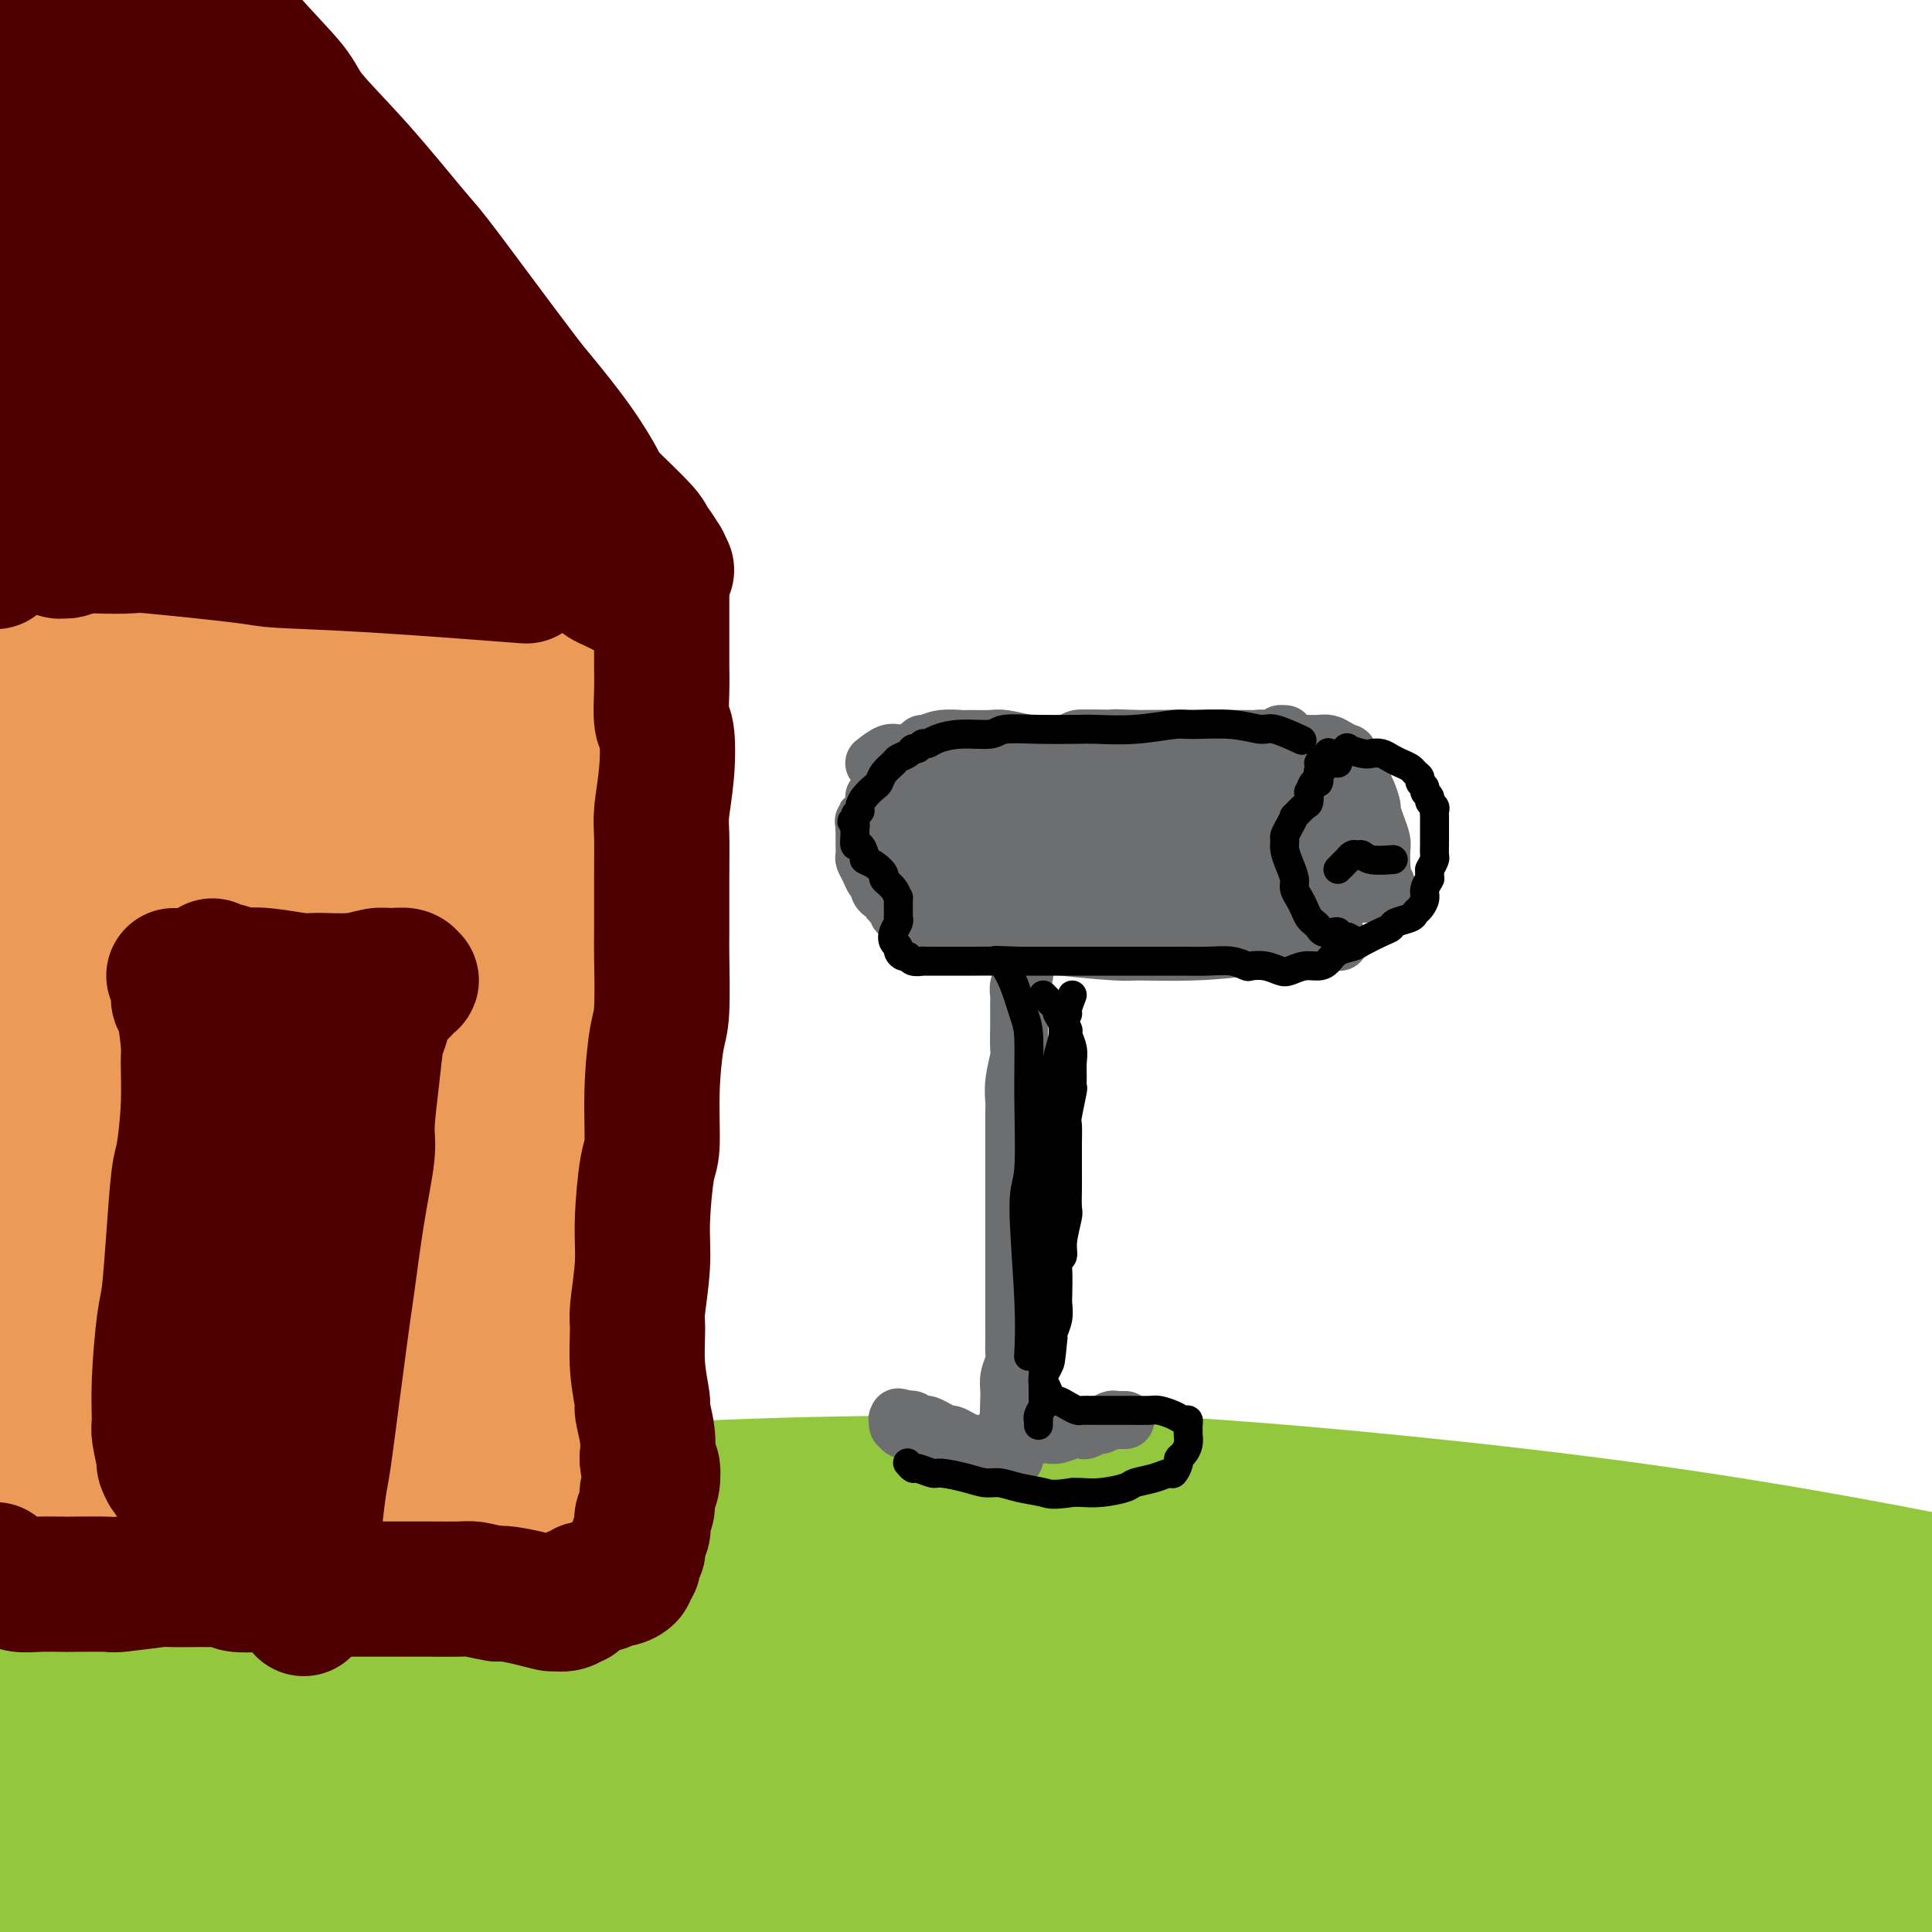 <svg viewBox='0 0 400 400' version='1.1' xmlns='http://www.w3.org/2000/svg' xmlns:xlink='http://www.w3.org/1999/xlink'><g fill='none' stroke='#93C83E' stroke-width='28' stroke-linecap='round' stroke-linejoin='round'><path d='M403,330c-0.595,0.637 -1.190,1.274 -2,2c-0.810,0.726 -1.836,1.541 -3,2c-1.164,0.459 -2.467,0.562 -3,1c-0.533,0.438 -0.298,1.212 -5,3c-4.702,1.788 -14.343,4.591 -20,6c-5.657,1.409 -7.332,1.423 -16,2c-8.668,0.577 -24.329,1.716 -45,1c-20.671,-0.716 -46.353,-3.289 -61,-5c-14.647,-1.711 -18.260,-2.561 -32,-5c-13.740,-2.439 -37.606,-6.466 -62,-9c-24.394,-2.534 -49.316,-3.576 -64,-4c-14.684,-0.424 -19.131,-0.229 -35,1c-15.869,1.229 -43.160,3.491 -63,7c-19.840,3.509 -32.228,8.266 -39,11c-6.772,2.734 -7.927,3.444 -9,4c-1.073,0.556 -2.066,0.959 0,1c2.066,0.041 7.189,-0.278 9,-1c1.811,-0.722 0.309,-1.847 6,-2c5.691,-0.153 18.574,0.667 26,1c7.426,0.333 9.395,0.179 20,0c10.605,-0.179 29.846,-0.382 47,-1c17.154,-0.618 32.222,-1.652 56,-4c23.778,-2.348 56.266,-6.011 74,-8c17.734,-1.989 20.712,-2.305 38,-3c17.288,-0.695 48.884,-1.770 79,-1c30.116,0.770 58.752,3.385 75,5c16.248,1.615 20.108,2.228 34,4c13.892,1.772 37.816,4.702 53,7c15.184,2.298 21.626,3.965 25,5c3.374,1.035 3.678,1.439 2,1c-1.678,-0.439 -5.339,-1.719 -9,-3'/><path d='M479,348c-7.991,-2.262 -24.467,-6.918 -35,-10c-10.533,-3.082 -15.122,-4.592 -31,-8c-15.878,-3.408 -43.046,-8.715 -74,-13c-30.954,-4.285 -65.695,-7.549 -86,-9c-20.305,-1.451 -26.175,-1.090 -46,-1c-19.825,0.090 -53.607,-0.091 -90,3c-36.393,3.091 -75.398,9.455 -91,12c-15.602,2.545 -7.801,1.273 0,0'/><path d='M232,350c-2.850,-0.983 -5.700,-1.967 -11,-3c-5.300,-1.033 -13.051,-2.116 -20,-3c-6.949,-0.884 -13.098,-1.571 -17,-2c-3.902,-0.429 -5.559,-0.601 -9,-1c-3.441,-0.399 -8.667,-1.026 -15,-1c-6.333,0.026 -13.773,0.706 -18,1c-4.227,0.294 -5.240,0.203 -12,1c-6.760,0.797 -19.266,2.484 -33,6c-13.734,3.516 -28.696,8.863 -37,12c-8.304,3.137 -9.950,4.065 -15,7c-5.050,2.935 -13.503,7.876 -17,11c-3.497,3.124 -2.038,4.431 -1,5c1.038,0.569 1.655,0.401 3,0c1.345,-0.401 3.416,-1.035 9,-2c5.584,-0.965 14.679,-2.262 20,-3c5.321,-0.738 6.866,-0.916 16,-2c9.134,-1.084 25.856,-3.075 46,-5c20.144,-1.925 43.712,-3.783 56,-5c12.288,-1.217 13.298,-1.792 29,-2c15.702,-0.208 46.097,-0.048 62,0c15.903,0.048 17.314,-0.016 29,1c11.686,1.016 33.645,3.113 49,5c15.355,1.887 24.104,3.566 31,5c6.896,1.434 11.938,2.623 14,3c2.062,0.377 1.145,-0.060 1,0c-0.145,0.060 0.484,0.615 -2,0c-2.484,-0.615 -8.080,-2.400 -11,-3c-2.920,-0.600 -3.164,-0.017 -8,-1c-4.836,-0.983 -14.263,-3.534 -30,-6c-15.737,-2.466 -37.782,-4.847 -53,-6c-15.218,-1.153 -23.609,-1.076 -32,-1'/><path d='M256,361c-25.182,-1.022 -45.637,-0.078 -70,3c-24.363,3.078 -52.633,8.290 -68,11c-15.367,2.710 -17.832,2.919 -29,5c-11.168,2.081 -31.038,6.033 -46,9c-14.962,2.967 -25.015,4.949 -31,6c-5.985,1.051 -7.901,1.171 -12,1c-4.099,-0.171 -10.381,-0.635 -14,-1c-3.619,-0.365 -4.575,-0.633 -5,-1c-0.425,-0.367 -0.319,-0.834 0,-1c0.319,-0.166 0.852,-0.030 1,0c0.148,0.030 -0.090,-0.046 1,0c1.090,0.046 3.507,0.213 5,0c1.493,-0.213 2.062,-0.806 8,-1c5.938,-0.194 17.247,0.011 24,0c6.753,-0.011 8.951,-0.238 19,0c10.049,0.238 27.949,0.943 49,1c21.051,0.057 45.253,-0.533 59,-1c13.747,-0.467 17.039,-0.811 30,-1c12.961,-0.189 35.592,-0.222 56,-1c20.408,-0.778 38.595,-2.302 49,-3c10.405,-0.698 13.029,-0.570 21,-1c7.971,-0.430 21.289,-1.418 31,-2c9.711,-0.582 15.814,-0.760 19,-1c3.186,-0.240 3.454,-0.543 5,-1c1.546,-0.457 4.370,-1.068 6,-1c1.630,0.068 2.067,0.815 2,1c-0.067,0.185 -0.637,-0.191 -1,0c-0.363,0.191 -0.520,0.948 -3,2c-2.480,1.052 -7.283,2.399 -9,3c-1.717,0.601 -0.348,0.458 -5,1c-4.652,0.542 -15.326,1.771 -26,3'/><path d='M322,391c-13.087,1.509 -30.304,3.280 -40,4c-9.696,0.720 -11.870,0.388 -21,1c-9.130,0.612 -25.215,2.166 -41,3c-15.785,0.834 -31.268,0.946 -40,1c-8.732,0.054 -10.711,0.049 -20,1c-9.289,0.951 -25.887,2.857 -43,5c-17.113,2.143 -34.740,4.521 -44,6c-9.260,1.479 -10.155,2.057 -17,3c-6.845,0.943 -19.642,2.249 -26,3c-6.358,0.751 -6.277,0.947 -9,2c-2.723,1.053 -8.249,2.964 -11,4c-2.751,1.036 -2.728,1.196 -2,1c0.728,-0.196 2.161,-0.747 3,-1c0.839,-0.253 1.082,-0.206 3,-1c1.918,-0.794 5.509,-2.429 12,-4c6.491,-1.571 15.882,-3.080 22,-4c6.118,-0.920 8.965,-1.253 21,-2c12.035,-0.747 33.260,-1.908 53,-3c19.740,-1.092 37.994,-2.113 60,-3c22.006,-0.887 47.762,-1.638 62,-2c14.238,-0.362 16.957,-0.335 30,-1c13.043,-0.665 36.409,-2.024 56,-3c19.591,-0.976 35.406,-1.571 44,-2c8.594,-0.429 9.966,-0.692 15,-1c5.034,-0.308 13.728,-0.661 19,-1c5.272,-0.339 7.120,-0.665 8,-1c0.880,-0.335 0.791,-0.681 1,-1c0.209,-0.319 0.716,-0.611 0,-1c-0.716,-0.389 -2.654,-0.874 -4,-1c-1.346,-0.126 -2.099,0.107 -5,0c-2.901,-0.107 -7.951,-0.553 -13,-1'/><path d='M395,392c-12.143,-1.650 -31.999,-3.775 -43,-5c-11.001,-1.225 -13.146,-1.551 -30,-2c-16.854,-0.449 -48.415,-1.020 -65,-1c-16.585,0.020 -18.193,0.633 -31,1c-12.807,0.367 -36.812,0.489 -55,1c-18.188,0.511 -30.560,1.412 -44,1c-13.440,-0.412 -27.947,-2.135 -38,-3c-10.053,-0.865 -15.651,-0.871 -19,-1c-3.349,-0.129 -4.449,-0.380 -20,0c-15.551,0.380 -45.551,1.392 -59,2c-13.449,0.608 -10.345,0.810 -12,1c-1.655,0.190 -8.067,0.366 -10,0c-1.933,-0.366 0.615,-1.274 2,-2c1.385,-0.726 1.609,-1.270 3,-2c1.391,-0.730 3.950,-1.646 8,-3c4.050,-1.354 9.590,-3.147 13,-4c3.410,-0.853 4.691,-0.765 12,-2c7.309,-1.235 20.645,-3.793 37,-6c16.355,-2.207 35.728,-4.062 46,-5c10.272,-0.938 11.441,-0.960 26,-1c14.559,-0.040 42.507,-0.099 57,0c14.493,0.099 15.531,0.355 29,1c13.469,0.645 39.369,1.679 60,3c20.631,1.321 35.993,2.928 53,5c17.007,2.072 35.659,4.609 46,6c10.341,1.391 12.370,1.638 19,2c6.630,0.362 17.862,0.840 26,1c8.138,0.160 13.181,0.002 16,0c2.819,-0.002 3.413,0.153 5,0c1.587,-0.153 4.168,-0.615 5,-1c0.832,-0.385 -0.084,-0.692 -1,-1'/><path d='M431,377c7.862,-0.111 2.017,0.110 -1,0c-3.017,-0.110 -3.207,-0.551 -6,-1c-2.793,-0.449 -8.190,-0.906 -10,-1c-1.810,-0.094 -0.033,0.174 -7,-1c-6.967,-1.174 -22.678,-3.790 -32,-5c-9.322,-1.210 -12.253,-1.012 -23,-2c-10.747,-0.988 -29.309,-3.161 -46,-4c-16.691,-0.839 -31.512,-0.344 -49,0c-17.488,0.344 -37.644,0.538 -49,1c-11.356,0.462 -13.912,1.192 -24,2c-10.088,0.808 -27.709,1.695 -45,3c-17.291,1.305 -34.252,3.029 -44,4c-9.748,0.971 -12.285,1.187 -20,2c-7.715,0.813 -20.610,2.221 -29,3c-8.390,0.779 -12.274,0.929 -14,1c-1.726,0.071 -1.294,0.063 -1,0c0.294,-0.063 0.449,-0.180 3,-1c2.551,-0.820 7.499,-2.341 10,-3c2.501,-0.659 2.554,-0.455 6,-1c3.446,-0.545 10.284,-1.841 24,-3c13.716,-1.159 34.311,-2.183 46,-3c11.689,-0.817 14.471,-1.428 27,-2c12.529,-0.572 34.804,-1.106 58,-1c23.196,0.106 47.313,0.853 61,1c13.687,0.147 16.942,-0.304 30,0c13.058,0.304 35.917,1.363 56,2c20.083,0.637 37.390,0.850 47,1c9.610,0.150 11.524,0.236 18,0c6.476,-0.236 17.513,-0.794 26,-1c8.487,-0.206 14.425,-0.059 18,0c3.575,0.059 4.788,0.029 6,0'/><path d='M467,368c50.521,0.083 16.825,-0.709 4,-1c-12.825,-0.291 -4.777,-0.081 -2,0c2.777,0.081 0.283,0.032 -2,0c-2.283,-0.032 -4.354,-0.047 -7,0c-2.646,0.047 -5.868,0.156 -8,0c-2.132,-0.156 -3.176,-0.577 -5,-1c-1.824,-0.423 -4.430,-0.849 -10,-2c-5.570,-1.151 -14.105,-3.027 -19,-4c-4.895,-0.973 -6.151,-1.044 -16,-3c-9.849,-1.956 -28.290,-5.796 -51,-8c-22.710,-2.204 -49.690,-2.773 -65,-3c-15.310,-0.227 -18.950,-0.113 -27,0c-8.050,0.113 -20.510,0.226 -28,1c-7.490,0.774 -10.010,2.208 -12,3c-1.990,0.792 -3.450,0.940 -8,2c-4.550,1.060 -12.190,3.030 -17,4c-4.810,0.970 -6.791,0.940 -8,1c-1.209,0.060 -1.647,0.209 -1,0c0.647,-0.209 2.379,-0.778 3,-1c0.621,-0.222 0.130,-0.098 2,-1c1.870,-0.902 6.102,-2.829 11,-4c4.898,-1.171 10.461,-1.587 26,-2c15.539,-0.413 41.052,-0.824 55,-1c13.948,-0.176 16.330,-0.117 29,0c12.670,0.117 35.627,0.291 56,1c20.373,0.709 38.162,1.953 49,3c10.838,1.047 14.726,1.897 23,3c8.274,1.103 20.936,2.458 26,3c5.064,0.542 2.532,0.271 0,0'/></g>
<g fill='none' stroke='#EC9A57' stroke-width='28' stroke-linecap='round' stroke-linejoin='round'><path d='M105,142c-0.113,1.089 -0.226,2.177 0,3c0.226,0.823 0.793,1.379 1,2c0.207,0.621 0.056,1.307 0,2c-0.056,0.693 -0.015,1.394 0,2c0.015,0.606 0.005,1.118 0,2c-0.005,0.882 -0.005,2.134 0,3c0.005,0.866 0.015,1.344 0,2c-0.015,0.656 -0.057,1.488 0,3c0.057,1.512 0.211,3.703 0,5c-0.211,1.297 -0.789,1.700 -1,3c-0.211,1.300 -0.057,3.496 0,6c0.057,2.504 0.015,5.317 0,7c-0.015,1.683 -0.004,2.238 0,4c0.004,1.762 0.001,4.731 0,8c-0.001,3.269 0.000,6.838 0,9c-0.000,2.162 -0.001,2.916 0,5c0.001,2.084 0.004,5.497 0,9c-0.004,3.503 -0.015,7.097 0,9c0.015,1.903 0.057,2.115 0,4c-0.057,1.885 -0.211,5.442 0,9c0.211,3.558 0.789,7.115 1,9c0.211,1.885 0.057,2.097 0,4c-0.057,1.903 -0.015,5.496 0,9c0.015,3.504 0.004,6.920 0,9c-0.004,2.080 -0.001,2.826 0,5c0.001,2.174 0.000,5.778 0,9c-0.000,3.222 -0.000,6.064 0,8c0.000,1.936 0.000,2.968 0,4'/><path d='M106,296c0.155,25.244 0.041,11.353 0,8c-0.041,-3.353 -0.011,3.831 0,7c0.011,3.169 0.003,2.324 0,3c-0.003,0.676 -0.001,2.874 0,5c0.001,2.126 0.000,4.181 0,5c-0.000,0.819 -0.000,0.402 0,1c0.000,0.598 0.000,2.212 0,3c-0.000,0.788 -0.000,0.751 0,1c0.000,0.249 0.000,0.786 0,1c-0.000,0.214 -0.000,0.107 0,0'/><path d='M104,137c-0.785,-0.001 -1.571,-0.001 -2,0c-0.429,0.001 -0.502,0.004 -1,0c-0.498,-0.004 -1.421,-0.015 -3,0c-1.579,0.015 -3.812,0.056 -5,0c-1.188,-0.056 -1.329,-0.207 -3,0c-1.671,0.207 -4.871,0.773 -9,1c-4.129,0.227 -9.187,0.113 -12,0c-2.813,-0.113 -3.382,-0.227 -7,0c-3.618,0.227 -10.284,0.793 -16,1c-5.716,0.207 -10.483,0.054 -16,0c-5.517,-0.054 -11.784,-0.011 -15,0c-3.216,0.011 -3.381,-0.011 -6,0c-2.619,0.011 -7.692,0.054 -12,0c-4.308,-0.054 -7.852,-0.207 -11,0c-3.148,0.207 -5.899,0.773 -7,1c-1.101,0.227 -0.550,0.113 0,0'/><path d='M87,168c-0.876,0.796 -1.751,1.591 -2,2c-0.249,0.409 0.130,0.430 0,1c-0.130,0.570 -0.767,1.689 -1,2c-0.233,0.311 -0.062,-0.184 0,0c0.062,0.184 0.017,1.048 0,2c-0.017,0.952 -0.004,1.991 0,3c0.004,1.009 0.001,1.989 0,3c-0.001,1.011 -0.000,2.054 0,4c0.000,1.946 0.000,4.796 0,6c-0.000,1.204 -0.001,0.763 0,2c0.001,1.237 0.004,4.153 0,7c-0.004,2.847 -0.015,5.626 0,7c0.015,1.374 0.057,1.345 0,3c-0.057,1.655 -0.211,4.996 0,8c0.211,3.004 0.789,5.672 1,7c0.211,1.328 0.057,1.318 0,3c-0.057,1.682 -0.015,5.057 0,8c0.015,2.943 0.004,5.455 0,7c-0.004,1.545 -0.001,2.123 0,4c0.001,1.877 -0.001,5.052 0,8c0.001,2.948 0.004,5.670 0,7c-0.004,1.330 -0.016,1.267 0,3c0.016,1.733 0.060,5.262 0,7c-0.060,1.738 -0.222,1.685 0,3c0.222,1.315 0.829,3.996 1,6c0.171,2.004 -0.095,3.330 0,5c0.095,1.670 0.551,3.685 1,5c0.449,1.315 0.890,1.931 1,3c0.110,1.069 -0.111,2.591 0,4c0.111,1.409 0.556,2.704 1,4'/><path d='M89,302c0.714,13.251 -0.001,4.379 0,2c0.001,-2.379 0.718,1.735 1,4c0.282,2.265 0.129,2.682 0,3c-0.129,0.318 -0.233,0.537 0,1c0.233,0.463 0.805,1.172 1,2c0.195,0.828 0.015,1.777 0,2c-0.015,0.223 0.137,-0.278 0,0c-0.137,0.278 -0.563,1.335 -1,2c-0.437,0.665 -0.887,0.938 -1,1c-0.113,0.062 0.109,-0.086 0,0c-0.109,0.086 -0.551,0.405 -1,1c-0.449,0.595 -0.905,1.466 -1,2c-0.095,0.534 0.171,0.730 0,1c-0.171,0.270 -0.778,0.612 -1,1c-0.222,0.388 -0.058,0.821 0,1c0.058,0.179 0.012,0.103 0,0c-0.012,-0.103 0.011,-0.234 0,0c-0.011,0.234 -0.054,0.832 0,1c0.054,0.168 0.207,-0.095 0,0c-0.207,0.095 -0.773,0.547 -1,1c-0.227,0.453 -0.113,0.906 0,1c0.113,0.094 0.226,-0.171 0,0c-0.226,0.171 -0.793,0.778 -1,1c-0.207,0.222 -0.056,0.060 0,0c0.056,-0.060 0.016,-0.019 0,0c-0.016,0.019 -0.010,0.016 -1,0c-0.990,-0.016 -2.978,-0.046 -4,0c-1.022,0.046 -1.078,0.167 -2,0c-0.922,-0.167 -2.710,-0.622 -5,-1c-2.290,-0.378 -5.083,-0.679 -7,-1c-1.917,-0.321 -2.959,-0.660 -4,-1'/><path d='M61,326c-5.222,-0.625 -6.775,-0.688 -10,-1c-3.225,-0.312 -8.120,-0.872 -11,-1c-2.880,-0.128 -3.743,0.177 -6,0c-2.257,-0.177 -5.907,-0.836 -10,-1c-4.093,-0.164 -8.627,0.166 -11,0c-2.373,-0.166 -2.585,-0.828 -4,-1c-1.415,-0.172 -4.035,0.146 -5,0c-0.965,-0.146 -0.276,-0.756 0,-1c0.276,-0.244 0.138,-0.122 0,0'/><path d='M85,307c-0.204,0.033 -0.409,0.065 -1,0c-0.591,-0.065 -1.569,-0.229 -2,0c-0.431,0.229 -0.316,0.850 -2,1c-1.684,0.150 -5.168,-0.170 -9,0c-3.832,0.170 -8.010,0.830 -14,1c-5.990,0.170 -13.790,-0.150 -18,0c-4.210,0.150 -4.830,0.768 -9,1c-4.170,0.232 -11.892,0.076 -19,0c-7.108,-0.076 -13.603,-0.073 -17,0c-3.397,0.073 -3.697,0.215 -6,0c-2.303,-0.215 -6.611,-0.789 -9,-1c-2.389,-0.211 -2.860,-0.060 -3,0c-0.140,0.060 0.050,0.028 1,0c0.950,-0.028 2.659,-0.054 5,0c2.341,0.054 5.314,0.187 7,0c1.686,-0.187 2.087,-0.695 5,-1c2.913,-0.305 8.340,-0.409 16,-1c7.660,-0.591 17.554,-1.670 23,-2c5.446,-0.330 6.442,0.090 13,-1c6.558,-1.090 18.676,-3.690 25,-5c6.324,-1.310 6.853,-1.331 10,-2c3.147,-0.669 8.914,-1.985 12,-3c3.086,-1.015 3.493,-1.729 3,-2c-0.493,-0.271 -1.886,-0.097 -3,0c-1.114,0.097 -1.948,0.119 -4,0c-2.052,-0.119 -5.322,-0.378 -11,0c-5.678,0.378 -13.765,1.394 -20,2c-6.235,0.606 -10.617,0.803 -15,1'/><path d='M43,295c-12.938,0.635 -18.784,0.722 -26,1c-7.216,0.278 -15.804,0.748 -20,1c-4.196,0.252 -4.002,0.287 -5,0c-0.998,-0.287 -3.189,-0.896 -4,-1c-0.811,-0.104 -0.243,0.295 2,0c2.243,-0.295 6.162,-1.286 10,-2c3.838,-0.714 7.595,-1.152 15,-3c7.405,-1.848 18.457,-5.108 25,-7c6.543,-1.892 8.575,-2.417 15,-4c6.425,-1.583 17.242,-4.224 26,-6c8.758,-1.776 15.458,-2.687 19,-3c3.542,-0.313 3.925,-0.028 5,0c1.075,0.028 2.841,-0.202 1,0c-1.841,0.202 -7.288,0.838 -10,1c-2.712,0.162 -2.688,-0.148 -7,0c-4.312,0.148 -12.959,0.753 -24,2c-11.041,1.247 -24.477,3.135 -32,4c-7.523,0.865 -9.134,0.708 -14,1c-4.866,0.292 -12.985,1.032 -18,1c-5.015,-0.032 -6.924,-0.838 -8,-1c-1.076,-0.162 -1.320,0.319 0,0c1.320,-0.319 4.204,-1.437 6,-2c1.796,-0.563 2.504,-0.572 5,-1c2.496,-0.428 6.779,-1.275 13,-3c6.221,-1.725 14.378,-4.330 24,-7c9.622,-2.670 20.708,-5.407 27,-7c6.292,-1.593 7.791,-2.043 12,-3c4.209,-0.957 11.128,-2.421 14,-3c2.872,-0.579 1.696,-0.271 1,0c-0.696,0.271 -0.913,0.506 -3,1c-2.087,0.494 -6.043,1.247 -10,2'/><path d='M82,256c-5.784,1.179 -14.244,2.628 -20,4c-5.756,1.372 -8.809,2.667 -17,5c-8.191,2.333 -21.520,5.704 -32,8c-10.480,2.296 -18.112,3.518 -22,4c-3.888,0.482 -4.031,0.224 -5,0c-0.969,-0.224 -2.763,-0.413 -2,-1c0.763,-0.587 4.083,-1.573 6,-2c1.917,-0.427 2.430,-0.296 5,-1c2.570,-0.704 7.197,-2.244 15,-5c7.803,-2.756 18.784,-6.728 25,-9c6.216,-2.272 7.668,-2.842 13,-5c5.332,-2.158 14.543,-5.902 20,-8c5.457,-2.098 7.161,-2.550 8,-3c0.839,-0.450 0.814,-0.898 0,-1c-0.814,-0.102 -2.417,0.141 -6,1c-3.583,0.859 -9.144,2.336 -12,3c-2.856,0.664 -3.005,0.517 -9,2c-5.995,1.483 -17.837,4.595 -28,7c-10.163,2.405 -18.647,4.103 -23,5c-4.353,0.897 -4.574,0.994 -6,1c-1.426,0.006 -4.057,-0.078 -3,-1c1.057,-0.922 5.803,-2.683 8,-3c2.197,-0.317 1.847,0.809 7,-1c5.153,-1.809 15.810,-6.554 28,-11c12.190,-4.446 25.913,-8.592 34,-11c8.087,-2.408 10.536,-3.076 16,-5c5.464,-1.924 13.942,-5.104 18,-6c4.058,-0.896 3.696,0.492 3,1c-0.696,0.508 -1.726,0.137 -4,1c-2.274,0.863 -5.793,2.961 -13,6c-7.207,3.039 -18.104,7.020 -29,11'/><path d='M57,242c-9.029,3.609 -8.603,3.630 -24,10c-15.397,6.370 -46.617,19.088 -60,24c-13.383,4.912 -8.929,2.018 -8,1c0.929,-1.018 -1.666,-0.158 -2,-1c-0.334,-0.842 1.593,-3.384 5,-6c3.407,-2.616 8.293,-5.305 12,-7c3.707,-1.695 6.235,-2.396 14,-6c7.765,-3.604 20.769,-10.111 34,-16c13.231,-5.889 26.691,-11.160 34,-14c7.309,-2.840 8.466,-3.250 12,-4c3.534,-0.750 9.443,-1.841 11,-2c1.557,-0.159 -1.239,0.615 -3,1c-1.761,0.385 -2.486,0.379 -5,1c-2.514,0.621 -6.818,1.867 -12,3c-5.182,1.133 -11.243,2.154 -20,4c-8.757,1.846 -20.212,4.517 -26,6c-5.788,1.483 -5.910,1.778 -8,2c-2.090,0.222 -6.149,0.372 -7,0c-0.851,-0.372 1.505,-1.266 3,-2c1.495,-0.734 2.129,-1.310 4,-2c1.871,-0.690 4.980,-1.495 11,-4c6.020,-2.505 14.951,-6.709 20,-9c5.049,-2.291 6.218,-2.667 11,-5c4.782,-2.333 13.179,-6.622 17,-9c3.821,-2.378 3.066,-2.846 3,-3c-0.066,-0.154 0.557,0.005 -2,1c-2.557,0.995 -8.296,2.825 -11,4c-2.704,1.175 -2.374,1.697 -8,4c-5.626,2.303 -17.207,6.389 -28,11c-10.793,4.611 -20.798,9.746 -28,13c-7.202,3.254 -11.601,4.627 -16,6'/><path d='M-20,243c-14.909,6.067 -5.682,1.734 -2,0c3.682,-1.734 1.818,-0.868 4,-2c2.182,-1.132 8.410,-4.263 11,-6c2.590,-1.737 1.543,-2.080 6,-4c4.457,-1.920 14.417,-5.419 25,-10c10.583,-4.581 21.787,-10.246 28,-13c6.213,-2.754 7.433,-2.598 11,-4c3.567,-1.402 9.479,-4.361 12,-6c2.521,-1.639 1.649,-1.957 1,-2c-0.649,-0.043 -1.076,0.190 -2,0c-0.924,-0.190 -2.346,-0.803 -5,0c-2.654,0.803 -6.538,3.022 -8,4c-1.462,0.978 -0.500,0.714 -6,2c-5.500,1.286 -17.462,4.121 -30,8c-12.538,3.879 -25.653,8.803 -33,11c-7.347,2.197 -8.926,1.667 -12,2c-3.074,0.333 -7.643,1.529 -8,1c-0.357,-0.529 3.497,-2.783 6,-4c2.503,-1.217 3.656,-1.397 8,-3c4.344,-1.603 11.881,-4.629 25,-10c13.119,-5.371 31.822,-13.087 42,-17c10.178,-3.913 11.833,-4.022 20,-7c8.167,-2.978 22.848,-8.824 32,-12c9.152,-3.176 12.776,-3.681 15,-4c2.224,-0.319 3.046,-0.452 2,0c-1.046,0.452 -3.962,1.488 -6,2c-2.038,0.512 -3.198,0.499 -6,1c-2.802,0.501 -7.246,1.516 -15,4c-7.754,2.484 -18.818,6.438 -32,10c-13.182,3.562 -28.480,6.732 -38,9c-9.520,2.268 -13.260,3.634 -17,5'/><path d='M8,198c-21.997,6.147 -20.990,6.015 -22,6c-1.010,-0.015 -4.037,0.087 -5,0c-0.963,-0.087 0.139,-0.362 2,-2c1.861,-1.638 4.480,-4.638 9,-7c4.520,-2.362 10.942,-4.085 15,-5c4.058,-0.915 5.754,-1.022 12,-3c6.246,-1.978 17.044,-5.826 27,-9c9.956,-3.174 19.070,-5.674 24,-7c4.930,-1.326 5.675,-1.479 9,-2c3.325,-0.521 9.231,-1.411 12,-2c2.769,-0.589 2.402,-0.879 2,-1c-0.402,-0.121 -0.839,-0.075 -2,0c-1.161,0.075 -3.045,0.178 -7,1c-3.955,0.822 -9.981,2.364 -14,3c-4.019,0.636 -6.030,0.366 -14,2c-7.970,1.634 -21.897,5.170 -34,8c-12.103,2.830 -22.380,4.952 -28,6c-5.620,1.048 -6.583,1.023 -9,1c-2.417,-0.023 -6.290,-0.044 -6,-1c0.290,-0.956 4.741,-2.849 7,-4c2.259,-1.151 2.325,-1.562 6,-3c3.675,-1.438 10.959,-3.903 21,-7c10.041,-3.097 22.837,-6.827 30,-9c7.163,-2.173 8.691,-2.791 14,-4c5.309,-1.209 14.399,-3.011 19,-4c4.601,-0.989 4.712,-1.167 6,-1c1.288,0.167 3.754,0.677 4,1c0.246,0.323 -1.728,0.458 -5,1c-3.272,0.542 -7.842,1.492 -10,2c-2.158,0.508 -1.902,0.574 -5,1c-3.098,0.426 -9.549,1.213 -16,2'/><path d='M50,161c-10.621,1.518 -19.174,2.314 -24,3c-4.826,0.686 -5.924,1.263 -10,2c-4.076,0.737 -11.130,1.633 -15,2c-3.870,0.367 -4.556,0.203 -5,0c-0.444,-0.203 -0.645,-0.446 1,-1c1.645,-0.554 5.135,-1.418 8,-2c2.865,-0.582 5.104,-0.880 6,-1c0.896,-0.120 0.448,-0.060 0,0'/><path d='M124,141c0.455,-0.732 0.909,-1.464 1,-2c0.091,-0.536 -0.182,-0.876 0,-1c0.182,-0.124 0.819,-0.033 1,0c0.181,0.033 -0.095,0.008 0,0c0.095,-0.008 0.561,0.001 1,0c0.439,-0.001 0.851,-0.012 1,0c0.149,0.012 0.036,0.047 0,0c-0.036,-0.047 0.005,-0.175 0,0c-0.005,0.175 -0.058,0.652 0,1c0.058,0.348 0.226,0.568 0,1c-0.226,0.432 -0.846,1.077 -1,2c-0.154,0.923 0.159,2.125 0,3c-0.159,0.875 -0.789,1.425 -1,2c-0.211,0.575 -0.004,1.175 0,2c0.004,0.825 -0.195,1.873 0,3c0.195,1.127 0.785,2.332 1,3c0.215,0.668 0.053,0.798 0,2c-0.053,1.202 0.001,3.476 0,5c-0.001,1.524 -0.057,2.299 0,4c0.057,1.701 0.226,4.328 0,7c-0.226,2.672 -0.849,5.390 -1,7c-0.151,1.610 0.170,2.112 0,4c-0.170,1.888 -0.830,5.163 -1,8c-0.170,2.837 0.151,5.235 0,8c-0.151,2.765 -0.772,5.895 -1,8c-0.228,2.105 -0.062,3.185 0,5c0.062,1.815 0.019,4.365 0,7c-0.019,2.635 -0.015,5.356 0,7c0.015,1.644 0.043,2.212 0,4c-0.043,1.788 -0.155,4.797 0,7c0.155,2.203 0.578,3.602 1,5'/><path d='M125,243c-0.507,16.649 -0.276,5.772 0,3c0.276,-2.772 0.596,2.563 1,6c0.404,3.437 0.893,4.977 1,6c0.107,1.023 -0.167,1.529 0,3c0.167,1.471 0.777,3.908 1,6c0.223,2.092 0.061,3.839 0,5c-0.061,1.161 -0.020,1.738 0,3c0.020,1.262 0.021,3.211 0,5c-0.021,1.789 -0.062,3.418 0,4c0.062,0.582 0.227,0.118 0,1c-0.227,0.882 -0.845,3.112 -1,4c-0.155,0.888 0.155,0.434 0,1c-0.155,0.566 -0.773,2.152 -1,3c-0.227,0.848 -0.061,0.959 0,1c0.061,0.041 0.017,0.012 0,0c-0.017,-0.012 -0.009,-0.006 0,0'/></g>
<g fill='none' stroke='#4E0000' stroke-width='28' stroke-linecap='round' stroke-linejoin='round'><path d='M137,119c0.014,-0.710 0.027,-1.419 0,-2c-0.027,-0.581 -0.095,-1.032 0,-1c0.095,0.032 0.354,0.548 0,0c-0.354,-0.548 -1.321,-2.159 -2,-3c-0.679,-0.841 -1.070,-0.913 -1,-1c0.070,-0.087 0.601,-0.191 -1,-2c-1.601,-1.809 -5.333,-5.324 -7,-7c-1.667,-1.676 -1.267,-1.513 -2,-3c-0.733,-1.487 -2.598,-4.625 -5,-8c-2.402,-3.375 -5.340,-6.986 -7,-9c-1.660,-2.014 -2.042,-2.431 -4,-5c-1.958,-2.569 -5.491,-7.289 -9,-12c-3.509,-4.711 -6.993,-9.413 -9,-12c-2.007,-2.587 -2.536,-3.057 -5,-6c-2.464,-2.943 -6.862,-8.357 -11,-13c-4.138,-4.643 -8.014,-8.513 -10,-11c-1.986,-2.487 -2.080,-3.591 -4,-6c-1.920,-2.409 -5.664,-6.123 -9,-10c-3.336,-3.877 -6.264,-7.918 -8,-10c-1.736,-2.082 -2.279,-2.204 -4,-4c-1.721,-1.796 -4.619,-5.266 -7,-8c-2.381,-2.734 -4.246,-4.733 -5,-6c-0.754,-1.267 -0.398,-1.801 -1,-3c-0.602,-1.199 -2.161,-3.064 -3,-4c-0.839,-0.936 -0.957,-0.944 -1,-1c-0.043,-0.056 -0.012,-0.159 0,0c0.012,0.159 0.006,0.579 0,1'/><path d='M22,-27c-10.356,-12.822 -2.244,-4.378 1,-1c3.244,3.378 1.622,1.689 0,0'/><path d='M131,123c-1.482,-0.757 -2.965,-1.513 -4,-2c-1.035,-0.487 -1.623,-0.704 -2,-1c-0.377,-0.296 -0.542,-0.672 -1,-1c-0.458,-0.328 -1.210,-0.609 -2,-1c-0.790,-0.391 -1.619,-0.892 -2,-1c-0.381,-0.108 -0.314,0.178 -1,0c-0.686,-0.178 -2.125,-0.820 -3,-1c-0.875,-0.180 -1.186,0.103 -3,0c-1.814,-0.103 -5.131,-0.592 -9,-1c-3.869,-0.408 -8.289,-0.737 -11,-1c-2.711,-0.263 -3.714,-0.462 -7,-1c-3.286,-0.538 -8.854,-1.416 -15,-2c-6.146,-0.584 -12.868,-0.874 -17,-1c-4.132,-0.126 -5.674,-0.089 -10,0c-4.326,0.089 -11.435,0.231 -18,0c-6.565,-0.231 -12.586,-0.835 -16,-1c-3.414,-0.165 -4.220,0.110 -7,0c-2.780,-0.110 -7.532,-0.604 -11,-1c-3.468,-0.396 -5.650,-0.694 -7,-1c-1.350,-0.306 -1.866,-0.619 -3,-1c-1.134,-0.381 -2.885,-0.830 -4,-1c-1.115,-0.170 -1.594,-0.059 -2,0c-0.406,0.059 -0.738,0.067 -1,0c-0.262,-0.067 -0.455,-0.210 0,0c0.455,0.210 1.559,0.774 2,1c0.441,0.226 0.221,0.113 0,0'/><path d='M12,4c-0.414,0.700 -0.829,1.400 -1,2c-0.171,0.600 -0.099,1.102 0,2c0.099,0.898 0.223,2.194 0,3c-0.223,0.806 -0.795,1.124 -1,2c-0.205,0.876 -0.045,2.311 0,4c0.045,1.689 -0.025,3.633 0,5c0.025,1.367 0.145,2.156 0,4c-0.145,1.844 -0.555,4.742 -1,8c-0.445,3.258 -0.926,6.877 -1,9c-0.074,2.123 0.260,2.749 0,5c-0.260,2.251 -1.112,6.127 -2,10c-0.888,3.873 -1.811,7.743 -2,10c-0.189,2.257 0.357,2.899 0,5c-0.357,2.101 -1.616,5.659 -2,9c-0.384,3.341 0.108,6.465 0,8c-0.108,1.535 -0.817,1.481 -1,3c-0.183,1.519 0.161,4.610 0,7c-0.161,2.390 -0.828,4.079 -1,5c-0.172,0.921 0.150,1.073 0,2c-0.150,0.927 -0.772,2.628 -1,4c-0.228,1.372 -0.061,2.413 0,3c0.061,0.587 0.017,0.718 0,1c-0.017,0.282 -0.005,0.714 0,1c0.005,0.286 0.005,0.426 0,0c-0.005,-0.426 -0.015,-1.417 0,-2c0.015,-0.583 0.057,-0.758 0,-1c-0.057,-0.242 -0.211,-0.549 0,-1c0.211,-0.451 0.788,-1.044 1,-1c0.212,0.044 0.061,0.727 0,1c-0.061,0.273 -0.030,0.137 0,0'/><path d='M29,2c0.009,1.591 0.017,3.181 0,4c-0.017,0.819 -0.060,0.866 0,1c0.060,0.134 0.221,0.355 0,1c-0.221,0.645 -0.826,1.712 -1,3c-0.174,1.288 0.082,2.795 0,4c-0.082,1.205 -0.501,2.108 -1,4c-0.499,1.892 -1.078,4.773 -2,8c-0.922,3.227 -2.187,6.798 -3,9c-0.813,2.202 -1.173,3.033 -2,5c-0.827,1.967 -2.120,5.070 -3,9c-0.880,3.930 -1.345,8.688 -2,11c-0.655,2.312 -1.500,2.178 -2,4c-0.500,1.822 -0.657,5.601 -1,9c-0.343,3.399 -0.873,6.420 -1,8c-0.127,1.580 0.148,1.719 0,3c-0.148,1.281 -0.720,3.704 -1,5c-0.280,1.296 -0.268,1.466 0,2c0.268,0.534 0.793,1.433 1,2c0.207,0.567 0.096,0.802 0,1c-0.096,0.198 -0.179,0.358 0,0c0.179,-0.358 0.619,-1.232 1,-2c0.381,-0.768 0.704,-1.428 1,-2c0.296,-0.572 0.564,-1.057 1,-2c0.436,-0.943 1.041,-2.345 2,-4c0.959,-1.655 2.274,-3.562 3,-5c0.726,-1.438 0.865,-2.406 2,-4c1.135,-1.594 3.267,-3.814 5,-7c1.733,-3.186 3.067,-7.339 4,-10c0.933,-2.661 1.467,-3.831 2,-5'/><path d='M32,54c3.641,-7.560 2.243,-6.459 2,-8c-0.243,-1.541 0.669,-5.723 2,-9c1.331,-3.277 3.081,-5.649 4,-7c0.919,-1.351 1.007,-1.683 2,-3c0.993,-1.317 2.892,-3.621 4,-5c1.108,-1.379 1.426,-1.832 2,-3c0.574,-1.168 1.405,-3.050 2,-4c0.595,-0.950 0.955,-0.969 1,-1c0.045,-0.031 -0.225,-0.075 0,0c0.225,0.075 0.944,0.268 1,1c0.056,0.732 -0.553,2.002 -1,4c-0.447,1.998 -0.733,4.722 -1,6c-0.267,1.278 -0.513,1.108 -1,2c-0.487,0.892 -1.213,2.844 -2,5c-0.787,2.156 -1.634,4.514 -2,6c-0.366,1.486 -0.252,2.099 -1,4c-0.748,1.901 -2.358,5.089 -4,9c-1.642,3.911 -3.315,8.544 -4,11c-0.685,2.456 -0.381,2.736 -1,5c-0.619,2.264 -2.162,6.512 -3,10c-0.838,3.488 -0.972,6.216 -1,8c-0.028,1.784 0.048,2.625 0,4c-0.048,1.375 -0.222,3.283 0,5c0.222,1.717 0.839,3.243 1,4c0.161,0.757 -0.134,0.745 0,1c0.134,0.255 0.698,0.777 1,1c0.302,0.223 0.343,0.145 1,0c0.657,-0.145 1.929,-0.359 3,-1c1.071,-0.641 1.942,-1.711 3,-3c1.058,-1.289 2.302,-2.797 3,-4c0.698,-1.203 0.849,-2.102 1,-3'/><path d='M44,89c1.665,-2.183 2.326,-2.641 3,-4c0.674,-1.359 1.361,-3.621 2,-5c0.639,-1.379 1.229,-1.877 2,-4c0.771,-2.123 1.724,-5.872 2,-8c0.276,-2.128 -0.126,-2.637 0,-5c0.126,-2.363 0.779,-6.582 1,-10c0.221,-3.418 0.010,-6.037 0,-9c-0.010,-2.963 0.183,-6.272 0,-8c-0.183,-1.728 -0.741,-1.877 -1,-3c-0.259,-1.123 -0.221,-3.222 0,-5c0.221,-1.778 0.623,-3.235 1,-4c0.377,-0.765 0.730,-0.839 1,-1c0.270,-0.161 0.458,-0.410 1,0c0.542,0.410 1.436,1.479 2,2c0.564,0.521 0.796,0.493 1,1c0.204,0.507 0.380,1.549 1,3c0.620,1.451 1.686,3.310 2,4c0.314,0.690 -0.123,0.211 0,1c0.123,0.789 0.807,2.845 1,4c0.193,1.155 -0.103,1.409 0,2c0.103,0.591 0.606,1.517 1,3c0.394,1.483 0.680,3.521 1,5c0.320,1.479 0.675,2.400 1,3c0.325,0.600 0.620,0.879 1,2c0.380,1.121 0.844,3.084 2,5c1.156,1.916 3.004,3.785 4,5c0.996,1.215 1.140,1.776 2,3c0.860,1.224 2.437,3.112 4,5c1.563,1.888 3.113,3.778 4,5c0.887,1.222 1.111,1.778 2,3c0.889,1.222 2.445,3.111 4,5'/><path d='M89,84c4.393,5.038 5.377,4.632 6,5c0.623,0.368 0.886,1.510 2,3c1.114,1.490 3.079,3.330 5,5c1.921,1.670 3.799,3.171 5,4c1.201,0.829 1.726,0.985 3,2c1.274,1.015 3.299,2.887 5,4c1.701,1.113 3.079,1.465 4,2c0.921,0.535 1.386,1.254 2,2c0.614,0.746 1.377,1.520 2,2c0.623,0.480 1.107,0.665 1,1c-0.107,0.335 -0.806,0.820 -1,1c-0.194,0.180 0.116,0.055 0,0c-0.116,-0.055 -0.660,-0.038 -1,0c-0.340,0.038 -0.478,0.098 -1,0c-0.522,-0.098 -1.430,-0.355 -3,-1c-1.570,-0.645 -3.802,-1.679 -5,-2c-1.198,-0.321 -1.360,0.071 -3,0c-1.640,-0.071 -4.757,-0.603 -6,-1c-1.243,-0.397 -0.611,-0.658 -2,-1c-1.389,-0.342 -4.799,-0.766 -8,-1c-3.201,-0.234 -6.191,-0.277 -10,0c-3.809,0.277 -8.435,0.873 -11,1c-2.565,0.127 -3.069,-0.215 -6,0c-2.931,0.215 -8.290,0.987 -13,1c-4.710,0.013 -8.771,-0.732 -11,-1c-2.229,-0.268 -2.627,-0.058 -5,0c-2.373,0.058 -6.722,-0.037 -10,0c-3.278,0.037 -5.487,0.206 -7,0c-1.513,-0.206 -2.330,-0.786 -4,-1c-1.670,-0.214 -4.191,-0.061 -6,0c-1.809,0.061 -2.904,0.031 -4,0'/><path d='M7,109c-13.566,-0.016 -3.979,-0.057 -1,0c2.979,0.057 -0.648,0.211 -2,0c-1.352,-0.211 -0.429,-0.789 0,-1c0.429,-0.211 0.362,-0.057 1,0c0.638,0.057 1.979,0.015 3,0c1.021,-0.015 1.720,-0.004 2,0c0.280,0.004 0.140,0.002 0,0'/><path d='M79,85c-0.639,-0.000 -1.279,-0.001 -2,0c-0.721,0.001 -1.524,0.003 -2,0c-0.476,-0.003 -0.626,-0.012 -1,0c-0.374,0.012 -0.972,0.045 -2,0c-1.028,-0.045 -2.488,-0.167 -5,0c-2.512,0.167 -6.078,0.625 -8,1c-1.922,0.375 -2.200,0.668 -5,1c-2.800,0.332 -8.120,0.702 -11,1c-2.880,0.298 -3.318,0.523 -5,1c-1.682,0.477 -4.607,1.205 -7,2c-2.393,0.795 -4.255,1.656 -5,2c-0.745,0.344 -0.372,0.172 0,0'/><path d='M138,118c-0.423,1.207 -0.845,2.413 -1,3c-0.155,0.587 -0.041,0.553 0,1c0.041,0.447 0.011,1.375 0,2c-0.011,0.625 -0.003,0.947 0,2c0.003,1.053 -0.000,2.835 0,4c0.000,1.165 0.004,1.711 0,3c-0.004,1.289 -0.014,3.321 0,5c0.014,1.679 0.053,3.005 0,5c-0.053,1.995 -0.196,4.659 0,6c0.196,1.341 0.732,1.360 1,3c0.268,1.640 0.268,4.902 0,8c-0.268,3.098 -0.804,6.033 -1,8c-0.196,1.967 -0.052,2.967 0,5c0.052,2.033 0.011,5.098 0,9c-0.011,3.902 0.007,8.642 0,11c-0.007,2.358 -0.040,2.334 0,5c0.040,2.666 0.152,8.023 0,11c-0.152,2.977 -0.566,3.575 -1,6c-0.434,2.425 -0.886,6.678 -1,11c-0.114,4.322 0.109,8.713 0,11c-0.109,2.287 -0.551,2.471 -1,5c-0.449,2.529 -0.906,7.405 -1,11c-0.094,3.595 0.175,5.909 0,9c-0.175,3.091 -0.794,6.957 -1,9c-0.206,2.043 0.001,2.261 0,4c-0.001,1.739 -0.210,4.999 0,8c0.210,3.001 0.840,5.742 1,7c0.160,1.258 -0.149,1.031 0,2c0.149,0.969 0.757,3.134 1,5c0.243,1.866 0.122,3.433 0,5'/><path d='M134,302c0.518,5.088 0.815,2.307 1,2c0.185,-0.307 0.260,1.858 0,3c-0.260,1.142 -0.853,1.261 -1,2c-0.147,0.739 0.153,2.100 0,3c-0.153,0.900 -0.759,1.340 -1,2c-0.241,0.660 -0.116,1.539 0,2c0.116,0.461 0.224,0.505 0,1c-0.224,0.495 -0.778,1.442 -1,2c-0.222,0.558 -0.111,0.727 0,1c0.111,0.273 0.222,0.651 0,1c-0.222,0.349 -0.776,0.671 -1,1c-0.224,0.329 -0.118,0.667 0,1c0.118,0.333 0.249,0.663 0,1c-0.249,0.337 -0.879,0.683 -1,1c-0.121,0.317 0.267,0.606 0,1c-0.267,0.394 -1.189,0.894 -2,1c-0.811,0.106 -1.513,-0.183 -2,0c-0.487,0.183 -0.760,0.838 -1,1c-0.240,0.162 -0.446,-0.168 -1,0c-0.554,0.168 -1.455,0.834 -2,1c-0.545,0.166 -0.733,-0.167 -1,0c-0.267,0.167 -0.613,0.833 -1,1c-0.387,0.167 -0.815,-0.166 -1,0c-0.185,0.166 -0.128,0.830 0,1c0.128,0.170 0.325,-0.153 0,0c-0.325,0.153 -1.172,0.783 -2,1c-0.828,0.217 -1.636,0.019 -2,0c-0.364,-0.019 -0.283,0.139 -1,0c-0.717,-0.139 -2.231,-0.576 -4,-1c-1.769,-0.424 -3.791,-0.835 -5,-1c-1.209,-0.165 -1.604,-0.082 -2,0'/><path d='M103,330c-3.192,-0.536 -4.171,-0.876 -5,-1c-0.829,-0.124 -1.507,-0.033 -3,0c-1.493,0.033 -3.800,0.009 -6,0c-2.200,-0.009 -4.291,-0.003 -6,0c-1.709,0.003 -3.034,0.002 -5,0c-1.966,-0.002 -4.573,-0.004 -6,0c-1.427,0.004 -1.675,0.015 -3,0c-1.325,-0.015 -3.728,-0.056 -5,0c-1.272,0.056 -1.413,0.207 -2,0c-0.587,-0.207 -1.618,-0.773 -3,-1c-1.382,-0.227 -3.113,-0.113 -5,0c-1.887,0.113 -3.930,0.227 -5,0c-1.070,-0.227 -1.169,-0.794 -2,-1c-0.831,-0.206 -2.395,-0.051 -3,0c-0.605,0.051 -0.250,-0.000 -2,0c-1.750,0.000 -5.605,0.053 -7,0c-1.395,-0.053 -0.331,-0.210 -2,0c-1.669,0.210 -6.070,0.788 -8,1c-1.930,0.212 -1.387,0.058 -3,0c-1.613,-0.058 -5.380,-0.019 -7,0c-1.620,0.019 -1.093,0.020 -2,0c-0.907,-0.020 -3.248,-0.061 -5,0c-1.752,0.061 -2.914,0.223 -4,0c-1.086,-0.223 -2.095,-0.830 -3,-1c-0.905,-0.170 -1.707,0.099 -2,0c-0.293,-0.099 -0.079,-0.565 0,-1c0.079,-0.435 0.023,-0.839 0,-1c-0.023,-0.161 -0.011,-0.081 0,0'/><path d='M36,202c0.445,1.050 0.889,2.100 1,3c0.111,0.900 -0.113,1.649 0,2c0.113,0.351 0.563,0.304 1,2c0.437,1.696 0.860,5.136 1,7c0.140,1.864 -0.004,2.151 0,4c0.004,1.849 0.156,5.258 0,9c-0.156,3.742 -0.619,7.817 -1,10c-0.381,2.183 -0.680,2.475 -1,5c-0.320,2.525 -0.660,7.282 -1,12c-0.340,4.718 -0.681,9.396 -1,12c-0.319,2.604 -0.617,3.133 -1,6c-0.383,2.867 -0.849,8.073 -1,12c-0.151,3.927 0.015,6.576 0,8c-0.015,1.424 -0.212,1.622 0,3c0.212,1.378 0.831,3.935 1,5c0.169,1.065 -0.112,0.639 0,1c0.112,0.361 0.618,1.509 1,2c0.382,0.491 0.641,0.324 1,0c0.359,-0.324 0.817,-0.807 1,-1c0.183,-0.193 0.092,-0.097 0,0'/><path d='M44,200c0.753,0.452 1.507,0.905 2,1c0.493,0.095 0.727,-0.167 1,0c0.273,0.167 0.586,0.762 1,1c0.414,0.238 0.928,0.117 2,0c1.072,-0.117 2.703,-0.231 5,0c2.297,0.231 5.261,0.808 7,1c1.739,0.192 2.252,-0.002 4,0c1.748,0.002 4.731,0.201 7,0c2.269,-0.201 3.825,-0.801 5,-1c1.175,-0.199 1.971,0.004 3,0c1.029,-0.004 2.291,-0.213 3,0c0.709,0.213 0.864,0.848 1,1c0.136,0.152 0.254,-0.180 0,0c-0.254,0.180 -0.880,0.871 -1,1c-0.120,0.129 0.266,-0.303 0,0c-0.266,0.303 -1.184,1.342 -2,2c-0.816,0.658 -1.529,0.935 -2,2c-0.471,1.065 -0.699,2.919 -1,4c-0.301,1.081 -0.675,1.390 -1,3c-0.325,1.610 -0.602,4.521 -1,8c-0.398,3.479 -0.918,7.524 -1,10c-0.082,2.476 0.274,3.382 0,6c-0.274,2.618 -1.176,6.950 -2,12c-0.824,5.050 -1.568,10.820 -2,14c-0.432,3.180 -0.550,3.770 -1,7c-0.450,3.230 -1.230,9.101 -2,15c-0.770,5.899 -1.530,11.827 -2,15c-0.470,3.173 -0.652,3.593 -1,6c-0.348,2.407 -0.863,6.802 -1,9c-0.137,2.198 0.104,2.199 0,3c-0.104,0.801 -0.552,2.400 -1,4'/><path d='M64,324c-2.166,17.138 -0.580,5.482 0,1c0.580,-4.482 0.156,-1.789 0,-1c-0.156,0.789 -0.042,-0.326 0,-1c0.042,-0.674 0.012,-0.907 0,-1c-0.012,-0.093 -0.006,-0.047 0,0'/><path d='M52,222c0.848,0.673 1.695,1.345 2,2c0.305,0.655 0.067,1.292 0,2c-0.067,0.708 0.035,1.487 0,2c-0.035,0.513 -0.208,0.761 0,2c0.208,1.239 0.798,3.470 1,6c0.202,2.530 0.018,5.359 0,7c-0.018,1.641 0.132,2.094 0,4c-0.132,1.906 -0.546,5.266 -1,9c-0.454,3.734 -0.947,7.841 -1,10c-0.053,2.159 0.336,2.369 0,5c-0.336,2.631 -1.396,7.682 -2,12c-0.604,4.318 -0.750,7.904 -1,10c-0.250,2.096 -0.603,2.702 -1,5c-0.397,2.298 -0.839,6.289 -1,9c-0.161,2.711 -0.042,4.142 0,5c0.042,0.858 0.006,1.144 0,2c-0.006,0.856 0.016,2.282 0,3c-0.016,0.718 -0.071,0.728 0,1c0.071,0.272 0.266,0.805 0,1c-0.266,0.195 -0.995,0.053 -1,0c-0.005,-0.053 0.713,-0.015 1,0c0.287,0.015 0.144,0.008 0,0'/><path d='M12,110c-0.400,1.299 -0.800,2.598 -1,3c-0.200,0.402 -0.201,-0.092 0,0c0.201,0.092 0.604,0.771 1,1c0.396,0.229 0.785,0.009 1,0c0.215,-0.009 0.258,0.192 1,0c0.742,-0.192 2.185,-0.777 3,-1c0.815,-0.223 1.001,-0.085 3,0c1.999,0.085 5.809,0.116 7,0c1.191,-0.116 -0.237,-0.377 4,0c4.237,0.377 14.138,1.394 19,2c4.862,0.606 4.685,0.802 8,1c3.315,0.198 10.123,0.400 20,1c9.877,0.600 22.822,1.600 28,2c5.178,0.400 2.589,0.200 0,0'/></g>
<g fill='none' stroke='#6D6E70' stroke-width='12' stroke-linecap='round' stroke-linejoin='round'><path d='M212,198c-0.030,1.202 -0.061,2.404 0,3c0.061,0.596 0.212,0.587 0,1c-0.212,0.413 -0.789,1.249 -1,2c-0.211,0.751 -0.055,1.416 0,2c0.055,0.584 0.011,1.086 0,2c-0.011,0.914 0.011,2.242 0,4c-0.011,1.758 -0.056,3.948 0,5c0.056,1.052 0.211,0.966 0,2c-0.211,1.034 -0.789,3.187 -1,5c-0.211,1.813 -0.057,3.285 0,4c0.057,0.715 0.015,0.671 0,2c-0.015,1.329 -0.004,4.029 0,6c0.004,1.971 0.001,3.212 0,4c-0.001,0.788 -0.000,1.123 0,2c0.000,0.877 0.000,2.298 0,4c-0.000,1.702 -0.000,3.686 0,5c0.000,1.314 0.000,1.957 0,3c-0.000,1.043 0.000,2.486 0,4c-0.000,1.514 -0.000,3.101 0,4c0.000,0.899 0.000,1.111 0,2c-0.000,0.889 -0.000,2.455 0,4c0.000,1.545 0.001,3.071 0,4c-0.001,0.929 -0.004,1.263 0,2c0.004,0.737 0.015,1.877 0,3c-0.015,1.123 -0.056,2.229 0,3c0.056,0.771 0.207,1.208 0,2c-0.207,0.792 -0.774,1.941 -1,3c-0.226,1.059 -0.113,2.030 0,3'/><path d='M209,288c-0.448,14.285 -0.067,4.997 0,2c0.067,-2.997 -0.178,0.296 0,2c0.178,1.704 0.780,1.817 1,2c0.220,0.183 0.059,0.435 0,1c-0.059,0.565 -0.016,1.444 0,2c0.016,0.556 0.004,0.789 0,1c-0.004,0.211 0.000,0.400 0,1c-0.000,0.600 -0.004,1.612 0,2c0.004,0.388 0.016,0.153 0,0c-0.016,-0.153 -0.060,-0.223 0,0c0.060,0.223 0.222,0.739 0,1c-0.222,0.261 -0.829,0.266 -1,0c-0.171,-0.266 0.095,-0.802 0,-1c-0.095,-0.198 -0.550,-0.057 -1,0c-0.450,0.057 -0.894,0.029 -1,0c-0.106,-0.029 0.127,-0.060 0,0c-0.127,0.060 -0.614,0.209 -1,0c-0.386,-0.209 -0.669,-0.777 -1,-1c-0.331,-0.223 -0.708,-0.102 -1,0c-0.292,0.102 -0.497,0.186 -1,0c-0.503,-0.186 -1.303,-0.641 -2,-1c-0.697,-0.359 -1.290,-0.622 -2,-1c-0.710,-0.378 -1.538,-0.872 -2,-1c-0.462,-0.128 -0.558,0.110 -1,0c-0.442,-0.110 -1.232,-0.569 -2,-1c-0.768,-0.431 -1.516,-0.833 -2,-1c-0.484,-0.167 -0.704,-0.097 -1,0c-0.296,0.097 -0.667,0.222 -1,0c-0.333,-0.222 -0.628,-0.791 -1,-1c-0.372,-0.209 -0.821,-0.060 -1,0c-0.179,0.060 -0.090,0.030 0,0'/><path d='M188,294c-3.569,-1.088 -1.493,-0.307 -1,0c0.493,0.307 -0.597,0.139 -1,0c-0.403,-0.139 -0.119,-0.248 0,0c0.119,0.248 0.072,0.855 0,1c-0.072,0.145 -0.169,-0.171 0,0c0.169,0.171 0.605,0.831 1,1c0.395,0.169 0.750,-0.152 1,0c0.250,0.152 0.395,0.777 1,1c0.605,0.223 1.668,0.046 2,0c0.332,-0.046 -0.069,0.040 0,0c0.069,-0.040 0.609,-0.207 1,0c0.391,0.207 0.635,0.788 1,1c0.365,0.212 0.853,0.056 1,0c0.147,-0.056 -0.046,-0.011 0,0c0.046,0.011 0.332,-0.011 1,0c0.668,0.011 1.718,0.056 2,0c0.282,-0.056 -0.205,-0.211 0,0c0.205,0.211 1.100,0.790 2,1c0.900,0.210 1.804,0.053 2,0c0.196,-0.053 -0.318,-0.000 0,0c0.318,0.000 1.466,-0.053 2,0c0.534,0.053 0.454,0.210 1,0c0.546,-0.210 1.719,-0.789 2,-1c0.281,-0.211 -0.328,-0.056 0,0c0.328,0.056 1.593,0.011 2,0c0.407,-0.011 -0.046,0.011 0,0c0.046,-0.011 0.590,-0.054 1,0c0.410,0.054 0.687,0.207 1,0c0.313,-0.207 0.661,-0.773 1,-1c0.339,-0.227 0.670,-0.113 1,0'/><path d='M212,297c2.430,-0.311 2.005,-0.087 2,0c-0.005,0.087 0.408,0.037 1,0c0.592,-0.037 1.362,-0.061 2,0c0.638,0.061 1.145,0.209 2,0c0.855,-0.209 2.059,-0.773 3,-1c0.941,-0.227 1.618,-0.117 2,0c0.382,0.117 0.470,0.242 1,0c0.530,-0.242 1.504,-0.849 2,-1c0.496,-0.151 0.515,0.156 1,0c0.485,-0.156 1.437,-0.774 2,-1c0.563,-0.226 0.739,-0.061 1,0c0.261,0.061 0.609,0.016 1,0c0.391,-0.016 0.826,-0.005 1,0c0.174,0.005 0.087,0.002 0,0'/><path d='M194,194c-0.964,-1.608 -1.928,-3.215 -2,-4c-0.072,-0.785 0.750,-0.747 1,-1c0.250,-0.253 -0.070,-0.796 0,-1c0.070,-0.204 0.529,-0.069 1,0c0.471,0.069 0.952,0.071 1,0c0.048,-0.071 -0.338,-0.215 0,0c0.338,0.215 1.401,0.791 2,1c0.599,0.209 0.736,0.052 1,0c0.264,-0.052 0.656,0.000 1,0c0.344,-0.000 0.641,-0.053 2,0c1.359,0.053 3.779,0.211 5,0c1.221,-0.211 1.244,-0.792 2,-1c0.756,-0.208 2.244,-0.042 4,0c1.756,0.042 3.779,-0.040 5,0c1.221,0.040 1.639,0.203 3,0c1.361,-0.203 3.664,-0.772 6,-1c2.336,-0.228 4.707,-0.114 6,0c1.293,0.114 1.510,0.227 3,0c1.490,-0.227 4.252,-0.793 7,-1c2.748,-0.207 5.482,-0.055 7,0c1.518,0.055 1.818,0.014 3,0c1.182,-0.014 3.244,0.000 5,0c1.756,-0.000 3.204,-0.014 4,0c0.796,0.014 0.939,0.055 1,0c0.061,-0.055 0.041,-0.207 0,0c-0.041,0.207 -0.102,0.774 0,1c0.102,0.226 0.368,0.112 0,0c-0.368,-0.112 -1.368,-0.223 -2,0c-0.632,0.223 -0.895,0.778 -1,1c-0.105,0.222 -0.053,0.111 0,0'/><path d='M192,192c-0.453,-0.415 -0.906,-0.829 -1,-1c-0.094,-0.171 0.172,-0.097 0,0c-0.172,0.097 -0.781,0.218 -1,0c-0.219,-0.218 -0.049,-0.776 0,-1c0.049,-0.224 -0.024,-0.112 0,0c0.024,0.112 0.146,0.226 0,0c-0.146,-0.226 -0.560,-0.793 -1,-1c-0.440,-0.207 -0.906,-0.055 -1,0c-0.094,0.055 0.185,0.012 0,0c-0.185,-0.012 -0.833,0.007 -1,0c-0.167,-0.007 0.149,-0.040 0,0c-0.149,0.040 -0.762,0.151 -1,0c-0.238,-0.151 -0.102,-0.566 0,-1c0.102,-0.434 0.168,-0.886 0,-1c-0.168,-0.114 -0.571,0.110 -1,0c-0.429,-0.110 -0.885,-0.554 -1,-1c-0.115,-0.446 0.110,-0.892 0,-1c-0.110,-0.108 -0.554,0.123 -1,0c-0.446,-0.123 -0.894,-0.600 -1,-1c-0.106,-0.400 0.129,-0.722 0,-1c-0.129,-0.278 -0.623,-0.512 -1,-1c-0.377,-0.488 -0.637,-1.230 -1,-2c-0.363,-0.770 -0.829,-1.567 -1,-2c-0.171,-0.433 -0.046,-0.502 0,-1c0.046,-0.498 0.012,-1.426 0,-2c-0.012,-0.574 -0.003,-0.793 0,-1c0.003,-0.207 0.001,-0.402 0,-1c-0.001,-0.598 -0.000,-1.599 0,-2c0.000,-0.401 0.000,-0.200 0,0'/><path d='M179,171c-0.336,-1.882 -0.176,-1.086 0,-1c0.176,0.086 0.367,-0.540 1,-1c0.633,-0.460 1.709,-0.756 2,-1c0.291,-0.244 -0.203,-0.435 0,-1c0.203,-0.565 1.102,-1.503 2,-2c0.898,-0.497 1.795,-0.552 2,-1c0.205,-0.448 -0.282,-1.289 0,-2c0.282,-0.711 1.333,-1.290 2,-2c0.667,-0.710 0.949,-1.549 1,-2c0.051,-0.451 -0.131,-0.513 0,-1c0.131,-0.487 0.574,-1.400 1,-2c0.426,-0.600 0.836,-0.886 1,-1c0.164,-0.114 0.082,-0.057 0,0'/><path d='M181,158c1.091,-0.848 2.182,-1.695 3,-2c0.818,-0.305 1.365,-0.067 2,0c0.635,0.067 1.360,-0.038 2,0c0.640,0.038 1.194,0.220 2,0c0.806,-0.220 1.862,-0.843 4,-1c2.138,-0.157 5.358,0.150 7,0c1.642,-0.150 1.708,-0.758 3,-1c1.292,-0.242 3.812,-0.117 7,0c3.188,0.117 7.045,0.228 9,0c1.955,-0.228 2.010,-0.793 4,-1c1.990,-0.207 5.916,-0.056 9,0c3.084,0.056 5.324,0.018 7,0c1.676,-0.018 2.786,-0.015 4,0c1.214,0.015 2.533,0.043 4,0c1.467,-0.043 3.084,-0.156 4,0c0.916,0.156 1.131,0.580 2,1c0.869,0.420 2.391,0.834 3,1c0.609,0.166 0.304,0.083 0,0'/><path d='M262,158c0.770,-0.852 1.539,-1.704 2,-2c0.461,-0.296 0.612,-0.036 1,0c0.388,0.036 1.011,-0.152 2,0c0.989,0.152 2.342,0.645 3,1c0.658,0.355 0.621,0.573 1,1c0.379,0.427 1.173,1.063 2,2c0.827,0.937 1.685,2.176 2,3c0.315,0.824 0.085,1.232 0,2c-0.085,0.768 -0.025,1.898 0,3c0.025,1.102 0.017,2.178 0,3c-0.017,0.822 -0.041,1.389 0,2c0.041,0.611 0.147,1.267 0,2c-0.147,0.733 -0.549,1.545 -1,2c-0.451,0.455 -0.952,0.554 -1,1c-0.048,0.446 0.358,1.237 0,2c-0.358,0.763 -1.481,1.496 -2,2c-0.519,0.504 -0.434,0.779 -1,1c-0.566,0.221 -1.784,0.389 -3,1c-1.216,0.611 -2.429,1.666 -3,2c-0.571,0.334 -0.498,-0.054 -1,0c-0.502,0.054 -1.577,0.549 -3,1c-1.423,0.451 -3.194,0.857 -4,1c-0.806,0.143 -0.647,0.025 -2,0c-1.353,-0.025 -4.218,0.045 -6,0c-1.782,-0.045 -2.480,-0.204 -3,0c-0.520,0.204 -0.863,0.773 -1,1c-0.137,0.227 -0.069,0.114 0,0'/><path d='M258,157c-0.744,0.034 -1.487,0.069 -2,0c-0.513,-0.069 -0.795,-0.241 -1,0c-0.205,0.241 -0.334,0.896 -1,1c-0.666,0.104 -1.871,-0.343 -3,0c-1.129,0.343 -2.183,1.476 -3,2c-0.817,0.524 -1.399,0.439 -2,1c-0.601,0.561 -1.222,1.769 -2,3c-0.778,1.231 -1.714,2.484 -2,3c-0.286,0.516 0.078,0.293 0,1c-0.078,0.707 -0.598,2.344 -1,3c-0.402,0.656 -0.685,0.330 0,1c0.685,0.670 2.339,2.334 3,3c0.661,0.666 0.331,0.333 0,0'/><path d='M247,168c0.574,0.008 1.148,0.016 2,0c0.852,-0.016 1.981,-0.057 3,0c1.019,0.057 1.927,0.211 3,0c1.073,-0.211 2.312,-0.789 4,-1c1.688,-0.211 3.823,-0.057 5,0c1.177,0.057 1.394,0.015 2,0c0.606,-0.015 1.602,-0.004 2,0c0.398,0.004 0.199,0.002 0,0'/><path d='M247,179c0.724,-0.392 1.448,-0.785 2,-1c0.552,-0.215 0.931,-0.254 2,0c1.069,0.254 2.826,0.799 4,1c1.174,0.201 1.764,0.057 2,0c0.236,-0.057 0.118,-0.029 0,0'/><path d='M260,171c-0.863,0.311 -1.726,0.622 -2,1c-0.274,0.378 0.042,0.823 0,1c-0.042,0.177 -0.442,0.086 -1,0c-0.558,-0.086 -1.273,-0.167 -2,0c-0.727,0.167 -1.466,0.580 -3,1c-1.534,0.420 -3.863,0.845 -5,1c-1.137,0.155 -1.083,0.041 -2,0c-0.917,-0.041 -2.805,-0.007 -5,0c-2.195,0.007 -4.697,-0.012 -6,0c-1.303,0.012 -1.407,0.055 -3,0c-1.593,-0.055 -4.676,-0.207 -7,0c-2.324,0.207 -3.889,0.774 -5,1c-1.111,0.226 -1.766,0.112 -3,0c-1.234,-0.112 -3.046,-0.223 -5,0c-1.954,0.223 -4.051,0.778 -5,1c-0.949,0.222 -0.751,0.111 -1,0c-0.249,-0.111 -0.945,-0.222 -2,0c-1.055,0.222 -2.468,0.777 -3,1c-0.532,0.223 -0.184,0.112 -1,0c-0.816,-0.112 -2.796,-0.226 -4,0c-1.204,0.226 -1.633,0.792 -2,1c-0.367,0.208 -0.673,0.057 -1,0c-0.327,-0.057 -0.677,-0.019 -1,0c-0.323,0.019 -0.619,0.019 -1,0c-0.381,-0.019 -0.845,-0.058 -1,0c-0.155,0.058 -0.000,0.211 0,0c0.000,-0.211 -0.154,-0.788 0,-1c0.154,-0.212 0.615,-0.061 1,0c0.385,0.061 0.692,0.030 1,0'/><path d='M191,178c-8.233,0.297 -0.817,-0.460 3,-1c3.817,-0.540 4.034,-0.862 5,-1c0.966,-0.138 2.679,-0.090 5,0c2.321,0.090 5.248,0.224 9,0c3.752,-0.224 8.327,-0.806 11,-1c2.673,-0.194 3.444,0.001 6,0c2.556,-0.001 6.898,-0.197 11,0c4.102,0.197 7.964,0.786 10,1c2.036,0.214 2.246,0.054 4,0c1.754,-0.054 5.052,-0.000 7,0c1.948,0.000 2.547,-0.052 3,0c0.453,0.052 0.761,0.207 1,0c0.239,-0.207 0.407,-0.778 0,-1c-0.407,-0.222 -1.391,-0.097 -2,0c-0.609,0.097 -0.844,0.166 -2,0c-1.156,-0.166 -3.233,-0.566 -6,-1c-2.767,-0.434 -6.223,-0.901 -8,-1c-1.777,-0.099 -1.873,0.169 -4,0c-2.127,-0.169 -6.283,-0.776 -11,-1c-4.717,-0.224 -9.995,-0.064 -13,0c-3.005,0.064 -3.737,0.031 -7,0c-3.263,-0.031 -9.057,-0.061 -14,0c-4.943,0.061 -9.037,0.212 -11,0c-1.963,-0.212 -1.797,-0.789 -3,-1c-1.203,-0.211 -3.776,-0.057 -5,0c-1.224,0.057 -1.099,0.016 -1,0c0.099,-0.016 0.173,-0.007 1,0c0.827,0.007 2.407,0.012 4,0c1.593,-0.012 3.198,-0.042 4,0c0.802,0.042 0.801,0.155 2,0c1.199,-0.155 3.600,-0.577 6,-1'/><path d='M196,170c3.998,-0.172 5.993,-0.102 7,0c1.007,0.102 1.024,0.235 4,0c2.976,-0.235 8.909,-0.837 12,-1c3.091,-0.163 3.339,0.115 4,0c0.661,-0.115 1.734,-0.622 4,-1c2.266,-0.378 5.725,-0.627 9,-1c3.275,-0.373 6.365,-0.871 8,-1c1.635,-0.129 1.813,0.109 3,0c1.187,-0.109 3.383,-0.565 5,-1c1.617,-0.435 2.656,-0.849 3,-1c0.344,-0.151 -0.007,-0.041 0,0c0.007,0.041 0.373,0.011 0,0c-0.373,-0.011 -1.485,-0.003 -2,0c-0.515,0.003 -0.433,0.001 -1,0c-0.567,-0.001 -1.784,0.001 -3,0c-1.216,-0.001 -2.431,-0.003 -3,0c-0.569,0.003 -0.492,0.012 -1,0c-0.508,-0.012 -1.601,-0.045 -3,0c-1.399,0.045 -3.105,0.167 -4,0c-0.895,-0.167 -0.977,-0.622 -2,-1c-1.023,-0.378 -2.985,-0.678 -5,-1c-2.015,-0.322 -4.084,-0.664 -5,-1c-0.916,-0.336 -0.678,-0.664 -2,-1c-1.322,-0.336 -4.203,-0.678 -7,-1c-2.797,-0.322 -5.509,-0.622 -7,-1c-1.491,-0.378 -1.762,-0.833 -3,-1c-1.238,-0.167 -3.442,-0.045 -5,0c-1.558,0.045 -2.469,0.012 -3,0c-0.531,-0.012 -0.681,-0.003 -1,0c-0.319,0.003 -0.805,0.001 -1,0c-0.195,-0.001 -0.097,-0.000 0,0'/><path d='M197,157c-8.974,-0.873 -2.407,0.446 0,1c2.407,0.554 0.656,0.345 0,0c-0.656,-0.345 -0.217,-0.824 0,-1c0.217,-0.176 0.213,-0.047 0,0c-0.213,0.047 -0.634,0.012 -1,0c-0.366,-0.012 -0.676,0.001 -1,0c-0.324,-0.001 -0.660,-0.014 -1,0c-0.340,0.014 -0.683,0.056 -1,0c-0.317,-0.056 -0.610,-0.208 -1,0c-0.390,0.208 -0.879,0.778 -1,1c-0.121,0.222 0.126,0.098 0,0c-0.126,-0.098 -0.625,-0.168 -1,0c-0.375,0.168 -0.626,0.573 -1,1c-0.374,0.427 -0.871,0.874 -1,1c-0.129,0.126 0.109,-0.069 0,0c-0.109,0.069 -0.565,0.404 -1,1c-0.435,0.596 -0.850,1.455 -1,2c-0.150,0.545 -0.036,0.778 0,1c0.036,0.222 -0.005,0.435 0,1c0.005,0.565 0.058,1.484 0,2c-0.058,0.516 -0.227,0.630 0,1c0.227,0.370 0.848,0.996 1,2c0.152,1.004 -0.166,2.386 0,3c0.166,0.614 0.817,0.461 1,1c0.183,0.539 -0.101,1.770 0,3c0.101,1.230 0.588,2.459 1,3c0.412,0.541 0.750,0.392 1,1c0.250,0.608 0.414,1.971 1,3c0.586,1.029 1.596,1.722 2,2c0.404,0.278 0.202,0.139 0,0'/><path d='M193,186c1.404,3.741 1.415,1.595 2,1c0.585,-0.595 1.743,0.362 2,1c0.257,0.638 -0.389,0.955 0,1c0.389,0.045 1.813,-0.184 3,0c1.187,0.184 2.137,0.780 3,1c0.863,0.220 1.640,0.063 2,0c0.360,-0.063 0.302,-0.031 1,0c0.698,0.031 2.153,0.061 3,0c0.847,-0.061 1.088,-0.213 2,0c0.912,0.213 2.496,0.790 4,1c1.504,0.210 2.928,0.052 4,0c1.072,-0.052 1.793,0.000 3,0c1.207,-0.000 2.901,-0.053 5,0c2.099,0.053 4.605,0.211 6,0c1.395,-0.211 1.681,-0.789 3,-1c1.319,-0.211 3.671,-0.053 6,0c2.329,0.053 4.635,0.000 7,0c2.365,-0.000 4.789,0.051 6,0c1.211,-0.051 1.211,-0.206 2,0c0.789,0.206 2.368,0.773 3,1c0.632,0.227 0.316,0.113 0,0'/><path d='M191,195c0.861,-0.536 1.722,-1.072 2,-1c0.278,0.072 -0.027,0.751 0,1c0.027,0.249 0.385,0.067 1,0c0.615,-0.067 1.488,-0.019 2,0c0.512,0.019 0.665,0.008 2,0c1.335,-0.008 3.853,-0.012 5,0c1.147,0.012 0.923,0.042 2,0c1.077,-0.042 3.454,-0.154 6,0c2.546,0.154 5.259,0.574 9,1c3.741,0.426 8.508,0.856 11,1c2.492,0.144 2.707,0.000 5,0c2.293,-0.000 6.664,0.144 11,0c4.336,-0.144 8.637,-0.574 11,-1c2.363,-0.426 2.788,-0.846 5,-1c2.212,-0.154 6.211,-0.041 9,0c2.789,0.041 4.368,0.012 5,0c0.632,-0.012 0.316,-0.006 0,0'/><path d='M181,172c0.001,-0.415 0.001,-0.830 1,-1c0.999,-0.170 2.996,-0.094 4,0c1.004,0.094 1.014,0.207 2,0c0.986,-0.207 2.946,-0.735 4,-1c1.054,-0.265 1.200,-0.268 3,0c1.800,0.268 5.254,0.808 9,1c3.746,0.192 7.783,0.038 10,0c2.217,-0.038 2.615,0.041 5,0c2.385,-0.041 6.758,-0.203 11,0c4.242,0.203 8.355,0.772 10,1c1.645,0.228 0.823,0.114 0,0'/><path d='M265,157c0.432,-1.576 0.864,-3.153 1,-4c0.136,-0.847 -0.023,-0.966 0,-1c0.023,-0.034 0.227,0.016 0,0c-0.227,-0.016 -0.886,-0.098 -1,0c-0.114,0.098 0.317,0.376 0,1c-0.317,0.624 -1.381,1.594 -2,2c-0.619,0.406 -0.794,0.248 -1,1c-0.206,0.752 -0.444,2.414 -1,4c-0.556,1.586 -1.432,3.097 -2,4c-0.568,0.903 -0.829,1.197 -1,2c-0.171,0.803 -0.253,2.113 0,3c0.253,0.887 0.841,1.350 1,2c0.159,0.650 -0.111,1.486 0,2c0.111,0.514 0.603,0.705 1,1c0.397,0.295 0.699,0.694 1,1c0.301,0.306 0.602,0.519 1,1c0.398,0.481 0.894,1.229 1,2c0.106,0.771 -0.180,1.565 0,2c0.180,0.435 0.824,0.512 1,1c0.176,0.488 -0.115,1.388 0,2c0.115,0.612 0.636,0.934 1,1c0.364,0.066 0.572,-0.126 1,0c0.428,0.126 1.078,0.569 2,1c0.922,0.431 2.116,0.849 3,1c0.884,0.151 1.458,0.037 2,0c0.542,-0.037 1.052,0.005 2,0c0.948,-0.005 2.334,-0.058 3,0c0.666,0.058 0.612,0.225 1,0c0.388,-0.225 1.217,-0.844 2,-1c0.783,-0.156 1.518,0.150 2,0c0.482,-0.150 0.709,-0.757 1,-1c0.291,-0.243 0.645,-0.121 1,0'/><path d='M285,184c3.321,-0.413 1.623,-1.447 1,-2c-0.623,-0.553 -0.170,-0.626 0,-1c0.170,-0.374 0.056,-1.050 0,-2c-0.056,-0.950 -0.053,-2.175 0,-3c0.053,-0.825 0.155,-1.250 0,-2c-0.155,-0.750 -0.568,-1.826 -1,-3c-0.432,-1.174 -0.885,-2.445 -1,-3c-0.115,-0.555 0.106,-0.393 0,-1c-0.106,-0.607 -0.540,-1.985 -1,-3c-0.460,-1.015 -0.945,-1.669 -1,-2c-0.055,-0.331 0.319,-0.340 0,-1c-0.319,-0.660 -1.331,-1.970 -2,-3c-0.669,-1.030 -0.994,-1.778 -1,-2c-0.006,-0.222 0.306,0.084 0,0c-0.306,-0.084 -1.230,-0.559 -2,-1c-0.770,-0.441 -1.385,-0.849 -2,-1c-0.615,-0.151 -1.228,-0.044 -2,0c-0.772,0.044 -1.702,0.026 -3,0c-1.298,-0.026 -2.963,-0.060 -4,0c-1.037,0.060 -1.445,0.212 -2,0c-0.555,-0.212 -1.255,-0.789 -2,-1c-0.745,-0.211 -1.534,-0.057 -2,0c-0.466,0.057 -0.610,0.015 -1,0c-0.390,-0.015 -1.025,-0.004 -2,0c-0.975,0.004 -2.291,0.001 -3,0c-0.709,-0.001 -0.811,-0.000 -2,0c-1.189,0.000 -3.465,0.000 -5,0c-1.535,-0.000 -2.329,-0.000 -3,0c-0.671,0.000 -1.219,0.000 -2,0c-0.781,-0.000 -1.795,-0.000 -3,0c-1.205,0.000 -2.603,0.000 -4,0'/><path d='M235,153c-6.935,-0.314 -3.273,-0.098 -3,0c0.273,0.098 -2.844,0.080 -5,0c-2.156,-0.080 -3.351,-0.221 -4,0c-0.649,0.221 -0.752,0.805 -2,1c-1.248,0.195 -3.641,-0.001 -5,0c-1.359,0.001 -1.685,0.197 -3,0c-1.315,-0.197 -3.618,-0.786 -5,-1c-1.382,-0.214 -1.842,-0.054 -3,0c-1.158,0.054 -3.015,0.001 -4,0c-0.985,-0.001 -1.099,0.051 -2,0c-0.901,-0.051 -2.589,-0.206 -4,0c-1.411,0.206 -2.546,0.773 -3,1c-0.454,0.227 -0.227,0.113 0,0'/><path d='M181,165c1.390,-0.429 2.780,-0.858 4,-1c1.220,-0.142 2.270,0.003 3,0c0.730,-0.003 1.140,-0.156 4,0c2.860,0.156 8.169,0.620 11,1c2.831,0.380 3.183,0.676 6,1c2.817,0.324 8.100,0.675 13,1c4.900,0.325 9.419,0.623 12,1c2.581,0.377 3.226,0.833 5,1c1.774,0.167 4.676,0.045 6,0c1.324,-0.045 1.069,-0.012 1,0c-0.069,0.012 0.049,0.003 -1,0c-1.049,-0.003 -3.265,-0.001 -6,0c-2.735,0.001 -5.989,0.000 -8,0c-2.011,-0.000 -2.780,-0.000 -5,0c-2.220,0.000 -5.891,-0.000 -9,0c-3.109,0.000 -5.657,0.000 -7,0c-1.343,-0.000 -1.480,-0.001 -2,0c-0.520,0.001 -1.422,0.003 -2,0c-0.578,-0.003 -0.832,-0.012 -1,0c-0.168,0.012 -0.248,0.044 0,0c0.248,-0.044 0.826,-0.163 3,0c2.174,0.163 5.944,0.607 8,1c2.056,0.393 2.398,0.735 5,1c2.602,0.265 7.466,0.452 12,1c4.534,0.548 8.740,1.456 11,2c2.260,0.544 2.575,0.723 4,1c1.425,0.277 3.961,0.651 5,1c1.039,0.349 0.583,0.671 0,1c-0.583,0.329 -1.291,0.664 -2,1'/><path d='M251,178c-1.124,0.553 -2.934,0.936 -6,1c-3.066,0.064 -7.386,-0.189 -10,0c-2.614,0.189 -3.521,0.821 -6,1c-2.479,0.179 -6.532,-0.095 -10,0c-3.468,0.095 -6.353,0.561 -8,1c-1.647,0.439 -2.057,0.852 -3,1c-0.943,0.148 -2.418,0.029 -2,0c0.418,-0.029 2.731,0.030 4,0c1.269,-0.030 1.495,-0.149 3,0c1.505,0.149 4.287,0.565 8,1c3.713,0.435 8.355,0.890 11,1c2.645,0.110 3.292,-0.125 5,0c1.708,0.125 4.477,0.612 6,1c1.523,0.388 1.802,0.679 2,1c0.198,0.321 0.316,0.674 -1,1c-1.316,0.326 -4.065,0.627 -7,1c-2.935,0.373 -6.054,0.818 -8,1c-1.946,0.182 -2.718,0.101 -5,0c-2.282,-0.101 -6.076,-0.223 -9,0c-2.924,0.223 -4.980,0.792 -6,1c-1.020,0.208 -1.005,0.056 -1,0c0.005,-0.056 0.002,-0.016 0,0c-0.002,0.016 -0.001,0.008 0,0'/></g>
<g fill='none' stroke='#000000' stroke-width='6' stroke-linecap='round' stroke-linejoin='round'><path d='M277,158c-0.875,-0.009 -1.750,-0.018 -2,0c-0.250,0.018 0.125,0.062 0,0c-0.125,-0.062 -0.752,-0.229 -1,0c-0.248,0.229 -0.118,0.854 0,1c0.118,0.146 0.225,-0.187 0,0c-0.225,0.187 -0.782,0.895 -1,1c-0.218,0.105 -0.097,-0.394 0,0c0.097,0.394 0.170,1.682 0,2c-0.170,0.318 -0.583,-0.334 -1,0c-0.417,0.334 -0.837,1.652 -1,2c-0.163,0.348 -0.067,-0.276 0,0c0.067,0.276 0.106,1.453 0,2c-0.106,0.547 -0.358,0.465 -1,1c-0.642,0.535 -1.674,1.687 -2,2c-0.326,0.313 0.056,-0.212 0,0c-0.056,0.212 -0.548,1.162 -1,2c-0.452,0.838 -0.863,1.565 -1,2c-0.137,0.435 0.001,0.578 0,1c-0.001,0.422 -0.141,1.124 0,2c0.141,0.876 0.563,1.925 1,3c0.437,1.075 0.891,2.176 1,3c0.109,0.824 -0.125,1.373 0,2c0.125,0.627 0.611,1.334 1,2c0.389,0.666 0.681,1.293 1,2c0.319,0.707 0.666,1.496 1,2c0.334,0.504 0.654,0.722 1,1c0.346,0.278 0.718,0.614 1,1c0.282,0.386 0.473,0.822 1,1c0.527,0.178 1.389,0.099 2,0c0.611,-0.099 0.972,-0.219 1,0c0.028,0.219 -0.278,0.777 0,1c0.278,0.223 1.139,0.112 2,0'/><path d='M279,194c1.333,0.667 0.667,0.333 0,0'/><path d='M277,180c0.869,-0.876 1.738,-1.752 2,-2c0.262,-0.248 -0.084,0.134 0,0c0.084,-0.134 0.598,-0.782 1,-1c0.402,-0.218 0.693,-0.006 1,0c0.307,0.006 0.629,-0.194 1,0c0.371,0.194 0.792,0.783 2,1c1.208,0.217 3.202,0.062 4,0c0.798,-0.062 0.399,-0.031 0,0'/><path d='M273,158c0.888,-0.838 1.776,-1.675 2,-2c0.224,-0.325 -0.218,-0.136 0,0c0.218,0.136 1.094,0.219 2,0c0.906,-0.219 1.842,-0.739 2,-1c0.158,-0.261 -0.463,-0.263 0,0c0.463,0.263 2.011,0.791 3,1c0.989,0.209 1.421,0.097 2,0c0.579,-0.097 1.307,-0.181 2,0c0.693,0.181 1.353,0.626 2,1c0.647,0.374 1.283,0.678 2,1c0.717,0.322 1.517,0.664 2,1c0.483,0.336 0.650,0.667 1,1c0.350,0.333 0.882,0.666 1,1c0.118,0.334 -0.180,0.667 0,1c0.180,0.333 0.837,0.667 1,1c0.163,0.333 -0.166,0.667 0,1c0.166,0.333 0.829,0.667 1,1c0.171,0.333 -0.150,0.667 0,1c0.150,0.333 0.772,0.667 1,1c0.228,0.333 0.061,0.667 0,1c-0.061,0.333 -0.016,0.667 0,1c0.016,0.333 0.004,0.667 0,1c-0.004,0.333 -0.001,0.666 0,1c0.001,0.334 0.000,0.671 0,1c-0.000,0.329 0.001,0.651 0,1c-0.001,0.349 -0.003,0.726 0,1c0.003,0.274 0.011,0.445 0,1c-0.011,0.555 -0.041,1.496 0,2c0.041,0.504 0.155,0.573 0,1c-0.155,0.427 -0.577,1.214 -1,2'/><path d='M296,180c-0.091,2.058 0.182,1.703 0,2c-0.182,0.297 -0.820,1.245 -1,2c-0.180,0.755 0.099,1.315 0,2c-0.099,0.685 -0.575,1.493 -1,2c-0.425,0.507 -0.797,0.712 -1,1c-0.203,0.288 -0.236,0.658 -1,1c-0.764,0.342 -2.258,0.655 -3,1c-0.742,0.345 -0.730,0.721 -1,1c-0.270,0.279 -0.821,0.459 -2,1c-1.179,0.541 -2.987,1.441 -4,2c-1.013,0.559 -1.233,0.776 -2,1c-0.767,0.224 -2.082,0.456 -3,1c-0.918,0.544 -1.438,1.401 -2,2c-0.562,0.599 -1.164,0.942 -2,1c-0.836,0.058 -1.905,-0.167 -3,0c-1.095,0.167 -2.214,0.725 -3,1c-0.786,0.275 -1.237,0.266 -2,0c-0.763,-0.266 -1.836,-0.789 -3,-1c-1.164,-0.211 -2.417,-0.109 -3,0c-0.583,0.109 -0.496,0.225 -1,0c-0.504,-0.225 -1.598,-0.792 -3,-1c-1.402,-0.208 -3.111,-0.056 -5,0c-1.889,0.056 -3.959,0.015 -5,0c-1.041,-0.015 -1.053,-0.004 -2,0c-0.947,0.004 -2.828,0.001 -5,0c-2.172,-0.001 -4.635,-0.000 -6,0c-1.365,0.000 -1.634,0.000 -3,0c-1.366,-0.000 -3.830,-0.000 -5,0c-1.170,0.000 -1.046,0.000 -2,0c-0.954,-0.000 -2.987,-0.000 -5,0c-2.013,0.000 -4.007,0.000 -6,0'/><path d='M211,199c-8.988,-0.309 -3.457,-0.083 -2,0c1.457,0.083 -1.159,0.022 -3,0c-1.841,-0.022 -2.908,-0.006 -4,0c-1.092,0.006 -2.210,0.001 -3,0c-0.790,-0.001 -1.252,0.001 -2,0c-0.748,-0.001 -1.783,-0.004 -3,0c-1.217,0.004 -2.616,0.016 -3,0c-0.384,-0.016 0.247,-0.060 0,0c-0.247,0.060 -1.372,0.223 -2,0c-0.628,-0.223 -0.760,-0.833 -1,-1c-0.240,-0.167 -0.587,0.107 -1,0c-0.413,-0.107 -0.891,-0.596 -1,-1c-0.109,-0.404 0.153,-0.725 0,-1c-0.153,-0.275 -0.720,-0.505 -1,-1c-0.280,-0.495 -0.271,-1.255 0,-2c0.271,-0.745 0.805,-1.476 1,-2c0.195,-0.524 0.051,-0.840 0,-1c-0.051,-0.160 -0.007,-0.165 0,-1c0.007,-0.835 -0.021,-2.499 0,-3c0.021,-0.501 0.091,0.160 0,0c-0.091,-0.160 -0.344,-1.142 -1,-2c-0.656,-0.858 -1.716,-1.590 -2,-2c-0.284,-0.410 0.208,-0.496 0,-1c-0.208,-0.504 -1.117,-1.426 -2,-2c-0.883,-0.574 -1.739,-0.802 -2,-1c-0.261,-0.198 0.074,-0.368 0,-1c-0.074,-0.632 -0.556,-1.727 -1,-2c-0.444,-0.273 -0.851,0.277 -1,0c-0.149,-0.277 -0.040,-1.382 0,-2c0.040,-0.618 0.011,-0.748 0,-1c-0.011,-0.252 -0.006,-0.626 0,-1'/><path d='M177,171c-1.375,-2.213 -0.314,-0.245 0,0c0.314,0.245 -0.119,-1.234 0,-2c0.119,-0.766 0.792,-0.820 1,-1c0.208,-0.180 -0.047,-0.485 0,-1c0.047,-0.515 0.398,-1.241 1,-2c0.602,-0.759 1.456,-1.551 2,-2c0.544,-0.449 0.780,-0.554 1,-1c0.220,-0.446 0.426,-1.234 1,-2c0.574,-0.766 1.516,-1.511 2,-2c0.484,-0.489 0.511,-0.724 1,-1c0.489,-0.276 1.440,-0.595 2,-1c0.560,-0.405 0.728,-0.896 1,-1c0.272,-0.104 0.646,0.178 1,0c0.354,-0.178 0.686,-0.817 1,-1c0.314,-0.183 0.608,0.091 1,0c0.392,-0.091 0.880,-0.546 2,-1c1.120,-0.454 2.870,-0.906 5,-1c2.130,-0.094 4.639,0.171 6,0c1.361,-0.171 1.575,-0.777 3,-1c1.425,-0.223 4.063,-0.064 7,0c2.937,0.064 6.175,0.031 8,0c1.825,-0.031 2.237,-0.062 4,0c1.763,0.062 4.878,0.217 8,0c3.122,-0.217 6.251,-0.806 8,-1c1.749,-0.194 2.119,0.008 4,0c1.881,-0.008 5.272,-0.226 8,0c2.728,0.226 4.793,0.896 6,1c1.207,0.104 1.556,-0.357 3,0c1.444,0.357 3.984,1.530 5,2c1.016,0.470 0.508,0.235 0,0'/><path d='M216,206c0.715,0.739 1.430,1.478 2,2c0.570,0.522 0.994,0.828 1,1c0.006,0.172 -0.405,0.209 0,1c0.405,0.791 1.625,2.337 2,3c0.375,0.663 -0.096,0.445 0,1c0.096,0.555 0.759,1.885 1,3c0.241,1.115 0.061,2.015 0,3c-0.061,0.985 -0.002,2.054 0,3c0.002,0.946 -0.052,1.767 0,2c0.052,0.233 0.210,-0.124 0,1c-0.210,1.124 -0.788,3.729 -1,5c-0.212,1.271 -0.057,1.210 0,2c0.057,0.790 0.015,2.432 0,4c-0.015,1.568 -0.003,3.061 0,4c0.003,0.939 -0.003,1.325 0,2c0.003,0.675 0.016,1.637 0,3c-0.016,1.363 -0.061,3.125 0,4c0.061,0.875 0.226,0.864 0,2c-0.226,1.136 -0.845,3.418 -1,5c-0.155,1.582 0.154,2.464 0,3c-0.154,0.536 -0.772,0.727 -1,1c-0.228,0.273 -0.065,0.630 0,2c0.065,1.370 0.031,3.754 0,5c-0.031,1.246 -0.060,1.355 0,2c0.060,0.645 0.208,1.828 0,3c-0.208,1.172 -0.774,2.335 -1,3c-0.226,0.665 -0.113,0.833 0,1'/><path d='M218,277c-0.841,9.639 -0.943,3.737 -1,2c-0.057,-1.737 -0.068,0.690 0,2c0.068,1.310 0.214,1.503 0,2c-0.214,0.497 -0.788,1.298 -1,2c-0.212,0.702 -0.060,1.305 0,2c0.060,0.695 0.030,1.483 0,2c-0.030,0.517 -0.061,0.765 0,1c0.061,0.235 0.212,0.459 0,1c-0.212,0.541 -0.789,1.399 -1,2c-0.211,0.601 -0.057,0.946 0,1c0.057,0.054 0.015,-0.182 0,0c-0.015,0.182 -0.004,0.781 0,1c0.004,0.219 0.001,0.059 0,0c-0.001,-0.059 -0.000,-0.016 0,0c0.000,0.016 0.000,0.005 0,0c-0.000,-0.005 -0.000,-0.002 0,0'/><path d='M222,206c-0.452,1.181 -0.905,2.363 -1,3c-0.095,0.637 0.167,0.731 0,1c-0.167,0.269 -0.762,0.715 -1,1c-0.238,0.285 -0.120,0.408 0,1c0.120,0.592 0.243,1.651 0,3c-0.243,1.349 -0.850,2.987 -1,4c-0.150,1.013 0.157,1.401 0,2c-0.157,0.599 -0.778,1.411 -1,3c-0.222,1.589 -0.045,3.957 0,5c0.045,1.043 -0.043,0.763 0,2c0.043,1.237 0.218,3.992 0,6c-0.218,2.008 -0.829,3.270 -1,4c-0.171,0.730 0.098,0.929 0,2c-0.098,1.071 -0.562,3.015 -1,5c-0.438,1.985 -0.850,4.010 -1,5c-0.150,0.990 -0.036,0.943 0,2c0.036,1.057 -0.004,3.217 0,5c0.004,1.783 0.054,3.188 0,4c-0.054,0.812 -0.211,1.031 0,2c0.211,0.969 0.788,2.687 1,4c0.212,1.313 0.057,2.220 0,3c-0.057,0.780 -0.015,1.434 0,2c0.015,0.566 0.004,1.044 0,2c-0.004,0.956 -0.001,2.390 0,3c0.001,0.610 0.000,0.395 0,1c-0.000,0.605 -0.000,2.030 0,3c0.000,0.970 0.000,1.485 0,2'/><path d='M216,286c0.108,5.304 -0.123,2.065 0,1c0.123,-1.065 0.600,0.044 1,1c0.400,0.956 0.722,1.759 1,2c0.278,0.241 0.511,-0.079 1,0c0.489,0.079 1.234,0.557 2,1c0.766,0.443 1.555,0.851 2,1c0.445,0.149 0.547,0.040 1,0c0.453,-0.040 1.256,-0.011 2,0c0.744,0.011 1.430,0.002 2,0c0.570,-0.002 1.024,0.002 2,0c0.976,-0.002 2.475,-0.011 4,0c1.525,0.011 3.078,0.041 4,0c0.922,-0.041 1.214,-0.152 2,0c0.786,0.152 2.067,0.566 3,1c0.933,0.434 1.518,0.889 2,1c0.482,0.111 0.862,-0.122 1,0c0.138,0.122 0.034,0.600 0,1c-0.034,0.400 0.001,0.723 0,1c-0.001,0.277 -0.038,0.507 0,1c0.038,0.493 0.150,1.250 0,2c-0.150,0.750 -0.564,1.492 -1,2c-0.436,0.508 -0.895,0.780 -1,1c-0.105,0.220 0.144,0.388 0,1c-0.144,0.612 -0.679,1.669 -1,2c-0.321,0.331 -0.427,-0.065 -1,0c-0.573,0.065 -1.613,0.592 -3,1c-1.387,0.408 -3.120,0.698 -4,1c-0.880,0.302 -0.906,0.617 -2,1c-1.094,0.383 -3.256,0.834 -5,1c-1.744,0.166 -3.070,0.047 -4,0c-0.930,-0.047 -1.465,-0.024 -2,0'/><path d='M222,309c-4.359,0.662 -4.758,0.318 -6,0c-1.242,-0.318 -3.327,-0.611 -5,-1c-1.673,-0.389 -2.932,-0.874 -4,-1c-1.068,-0.126 -1.943,0.106 -3,0c-1.057,-0.106 -2.296,-0.549 -4,-1c-1.704,-0.451 -3.872,-0.909 -5,-1c-1.128,-0.091 -1.217,0.186 -2,0c-0.783,-0.186 -2.262,-0.833 -3,-1c-0.738,-0.167 -0.737,0.147 -1,0c-0.263,-0.147 -0.789,-0.756 -1,-1c-0.211,-0.244 -0.105,-0.122 0,0'/><path d='M208,200c0.650,1.096 1.300,2.192 2,4c0.700,1.808 1.451,4.329 2,6c0.549,1.671 0.897,2.490 1,5c0.103,2.510 -0.039,6.709 0,12c0.039,5.291 0.259,11.675 0,15c-0.259,3.325 -0.997,3.592 -1,8c-0.003,4.408 0.730,12.956 1,19c0.270,6.044 0.077,9.584 0,11c-0.077,1.416 -0.039,0.708 0,0'/></g>
</svg>
